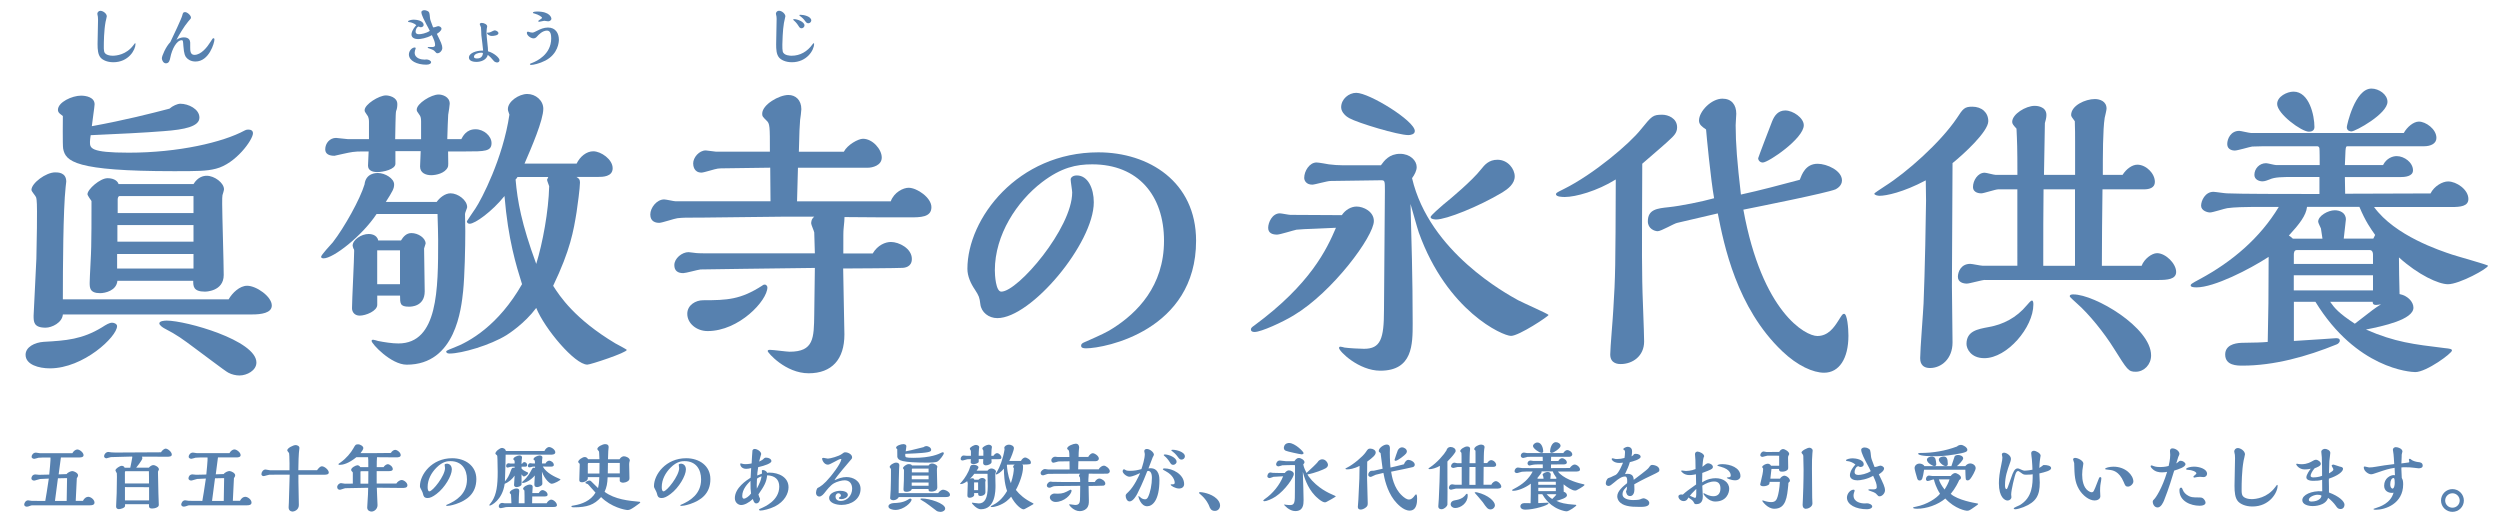 <?xml version="1.0" encoding="utf-8"?>
<!-- Generator: Adobe Illustrator 27.2.0, SVG Export Plug-In . SVG Version: 6.00 Build 0)  -->
<svg version="1.1" id="レイヤー_1" xmlns="http://www.w3.org/2000/svg" xmlns:xlink="http://www.w3.org/1999/xlink" x="0px"
	 y="0px" viewBox="0 0 523 111.1" style="enable-background:new 0 0 523 111.1;" xml:space="preserve">
<style type="text/css">
	.st0{fill:#5781AF;}
</style>
<g>
	<g>
		<path class="st0" d="M10.44,77.06c-2.32,0-5.09-0.77-5.09-2.84c0-1.61,1.87-2.58,3.8-2.71c4.71-0.26,8.06-0.52,12.18-3.03
			c0.9-0.58,1.55-0.97,2.13-0.97c0.52,0,1.03,0.32,1.03,0.71C24.5,70.42,17.47,77.06,10.44,77.06z M47.83,62.62
			c0.77-1.35,2.32-2.84,3.87-2.84c1.93,0,5.16,2.26,5.16,4.13c0,1.61-2.32,1.87-4.06,1.87H13.15c-0.13,1.74-2.32,2.77-3.61,2.77
			c-2.51,0-2.51-1.23-2.51-2.51c0-0.52,0.52-10.06,0.58-11.93c0.13-6.51,0.13-7.22,0.13-9.93c0-0.58,0-2.39-0.19-2.9
			c-0.06-0.26-0.97-1.23-0.97-1.55c0-1.42,3.03-3.67,4.96-3.67c0.58,0,2.32,0,2.32,1.93c0,0.13-0.13,1.03-0.13,1.16
			c-0.52,4.77-0.58,16.96-0.58,23.47H47.83z M18.82,29.68c0,1.29,0,2.26,8.12,2.26c10.44,0,19.73-2.19,24.24-4.64
			c0.13-0.06,0.32-0.19,0.77-0.19c0.52,0,0.97,0.19,0.97,0.77c0,1.35-3.61,6.38-7.74,7.41c-2,0.52-4,0.52-8.83,0.52
			c-20.76,0-22.63-2.06-23.14-4.71c-0.13-0.71-0.06-6.64-0.06-6.83c-0.06-0.06-0.52-0.39-0.58-0.45c-0.32-0.26-0.45-0.52-0.45-0.84
			c0-1.61,2.97-2.97,4.83-2.97c1.03,0,2.84,0.32,2.84,1.81c0,0.45-0.52,3.87-0.58,4.58c7.03-1.29,12.31-2.64,16.25-3.67
			c0.64-0.58,1.68-1.03,2.26-1.03c1.68,0,4,1.1,4,2.9c0,1.81-2.9,2.51-7.54,2.84c-3.93,0.32-9.35,0.58-15.21,0.84
			C18.89,28.9,18.82,29.29,18.82,29.68z M40.48,38.51c0.9-1.48,2.06-1.74,2.77-1.74c1.61,0,3.61,1.48,3.61,2.84
			c0,0.19-0.26,1.03-0.32,1.22c-0.06,0.39-0.06,0.71-0.06,1.87c0,2.13,0.32,12.44,0.32,14.83c0,3.48-3.87,3.48-3.93,3.48
			c-2.45,0-2.45-1.16-2.45-2.26H24.56c-0.19,2.06-2.58,2.58-3.61,2.58c-2.19,0-2.19-1.16-2.19-2.19c0-1.03,0.32-6.25,0.32-7.48
			c0.06-2.58,0.06-5.16,0.06-8.06v-1.55c-0.13-0.19-0.84-1.16-0.84-1.42c0-1.03,2.64-3.35,4.19-3.35c0.97,0,2,0.32,2.32,1.22H40.48z
			 M40.48,56.17v-3.03H24.5v3.03H40.48z M40.48,50.56v-3.48H24.56v3.48H40.48z M40.48,44.57v-3.55H25.01
			c-0.32,0-0.39,0.52-0.39,0.71v2.84H40.48z M34.36,68.68c-0.26-0.13-1.03-0.64-1.03-1.03c0-0.52,1.16-0.58,1.55-0.58
			c4,0,18.76,4.13,18.76,8.77c0,1.68-2,2.71-3.55,2.71c-0.71,0-1.61-0.19-2.32-0.58c-0.58-0.26-5.87-4.32-6.96-5.09
			C38.1,70.87,37.2,70.16,34.36,68.68z"/>
		<path class="st0" d="M91.35,42.25c0.58-0.84,1.74-1.81,2.9-1.81c1.55,0,3.48,1.42,3.48,2.9c0,0.19-0.45,1.16-0.45,1.42
			c0,0.13,0.06,3.03,0.06,3.61c0,3.35-0.13,9.35-0.45,12.51c-0.39,3.61-1.55,15.41-11.8,15.41c-3.29,0-7.35-4.38-7.35-4.96
			c0-0.13,0.06-0.26,0.32-0.26c0.13,0,0.84,0.19,1.03,0.26c1.29,0.26,2.97,0.52,4.25,0.52c8.32,0,8.32-11.41,8.32-21.6
			c0-1.23-0.06-3.22-0.13-5.48H78.78c-3.03,4.58-9.03,9.28-11.09,9.28c-0.39,0-0.52-0.19-0.52-0.32c0-0.39,2.06-2.58,2.45-3.03
			c2.45-3.16,5.74-9.09,6.64-12.12c0.26-2.39,2.45-2.39,2.77-2.39c1.55,0,3.42,1.16,3.42,2.39c0,0.9-0.32,1.42-1.74,3.67H91.35z
			 M96.51,29.1c0.32-0.58,1.03-2.06,2.97-2.06c1.74,0,3.35,1.42,3.35,2.9c0,1.74-1.48,1.74-5.35,1.74h-3.74
			c0.06,2.71,0.06,3.03-0.06,3.29c-0.58,1.29-2.45,1.68-3.48,1.68c-1.1,0-2.32-0.45-2.32-1.81c0-0.45,0.13-2.71,0.13-3.22h-5.29
			v2.64c0,1.16-2.51,1.74-3.8,1.74c-0.97,0-1.93-0.32-1.93-1.35c0-0.45,0.13-2.51,0.13-2.97h-1.16c-1.93,0-2.45,0.13-4.25,0.52
			c-0.19,0.06-1.68,0.39-1.74,0.39c-1.03,0-1.93-0.32-1.93-1.35c0-1.29,0.97-2.39,2.26-2.39c0.32,0,2.13,0.26,2.51,0.26h4.38v-3.55
			c0-0.32,0-1.03-0.39-1.48c-0.45-0.64-0.52-0.77-0.52-1.03c0-1.23,3.03-3.09,4.45-3.09c0.58,0,2.39,0.32,2.39,1.81
			c0,0.52-0.06,1.03-0.26,1.48c-0.13,0.52-0.13,3.93-0.19,5.87h5.42v-3.74c0-0.77-0.13-1.1-0.39-1.42
			c-0.45-0.64-0.52-0.71-0.52-1.03c0-1.29,3.03-3.16,4.58-3.16c0.77,0,2.32,0.45,2.32,1.93c0,0.32-0.19,1.55-0.32,2.32
			c0,0.19-0.19,3.8-0.19,5.09H96.51z M83.88,50.31c0.52-0.84,1.16-1.55,2.19-1.55c1.42,0,2.97,1.03,2.97,2.19l-0.32,1.03
			c0,1.29,0.13,7.54,0.13,8.96c0,3.22-2.9,3.22-3.29,3.22c-1.87,0-1.87-0.65-1.87-2.32h-4.77v1.93c0,1.29-2.39,2.26-3.67,2.26
			c-1.03,0-1.61-0.71-1.61-1.55c0-1.68,0.45-10.12,0.45-11.99c0-0.13,0-0.32-0.13-0.45c-0.06-0.13-0.19-0.52-0.19-0.64
			c0-1.23,1.81-2.45,3.35-2.45c0.32,0,1.74,0.06,2,1.35H83.88z M83.68,59.46v-7.09h-4.77v7.09H83.68z M120.62,37.03
			c0.52,0.32,0.71,0.52,0.71,1.16c0,1.16-0.52,4.9-0.71,6.19c-0.64,3.93-1.29,7.87-4.9,15.41c1.35,2.13,4.51,6.96,13.02,12.05
			c0.39,0.19,2.39,1.29,2.39,1.35c0,0.58-7.61,3.09-8.25,3.09c-2.64,0-8.96-7.54-10.7-11.86c-2.45,3.29-5.8,5.42-6.19,5.67
			c-3.42,2.13-9.41,3.87-11.93,3.87c-0.32,0-0.71-0.06-0.71-0.45c0-0.19,1.1-0.58,1.42-0.71c3.48-1.29,9.54-4.77,14.44-13.35
			c-1.23-3.93-2.9-9.28-3.67-18.44c-2.64,3.29-6.19,5.8-7.29,5.8c-0.39,0-0.58-0.26-0.58-0.52c0-0.06,1.55-2.32,1.81-2.71
			c1.22-1.81,5.74-10.44,7.09-19.6c-0.19-0.58-0.32-0.84-0.32-1.16c0-1.61,2.32-3.16,4.06-3.16s3.35,1.35,3.35,3.09
			c0,2.39-2.45,8.06-3.93,11.48h10.9c0.71-1.48,2.06-2.58,3.48-2.58c1.61,0,4.06,1.68,4.06,3.55c0,1.81-2.19,1.81-2.97,1.81H120.62z
			 M108.25,37.03c-0.06,0.19-0.32,0.45-0.39,0.52c0.39,4.51,1.22,9.22,4.32,17.66c1.35-4.38,2.58-11.02,2.71-16.25
			c0-0.06-0.45-1.16-0.45-1.35c0-0.06,0.26-0.52,0.26-0.58H108.25z"/>
		<path class="st0" d="M182.58,53.01c1.03-1.74,2.64-2.39,3.8-2.39c1.68,0,4.38,1.35,4.38,3.55c0,1.68-1.48,1.87-2.06,1.87
			c-0.58,0.06-10.83,0.13-12.31,0.13c0,2.19,0.26,11.8,0.26,13.8c0,5.22-2.64,8.12-7.48,8.12c-4.84,0-8.57-4.32-8.57-4.64
			c0-0.26,0.26-0.26,0.52-0.26c0.64,0,3.48,0.39,4.06,0.39c5.09,0,5.09-2.84,5.16-7.8l0.13-9.73l-14.96,0.19
			c-1.29,0-8.64,0.13-8.96,0.13c-0.58,0.06-3.09,0.77-3.61,0.77c-1.1,0-1.87-0.45-1.87-1.68c0-1.42,1.61-2.71,2.97-2.71
			c0.26,0,1.42,0.19,1.61,0.19c0.45,0.06,2.45,0.06,3.03,0.06h21.79c0-0.45-0.13-4.32-0.13-4.38c-0.06-0.32-0.64-1.61-0.64-1.87
			s0-0.9,0.64-1.42h-6.64c-2.64,0-14.31,0.19-16.7,0.19c-3.61,0-4.06,0-5.29,0.13c-0.58,0.06-3.22,0.97-3.8,0.97
			c-0.65,0-1.87-0.19-1.87-1.74c0-1.42,1.35-3.16,2.9-3.16c0.39,0,2.06,0.39,2.39,0.39h19.86c0-1.1-0.06-6-0.06-7.03
			c-1.48,0-8.19,0.13-9.54,0.13c-0.45,0-0.97,0-1.42,0.06c-0.58,0.06-2.9,0.84-3.42,0.84c-1.61,0-1.74-1.48-1.74-1.93
			c0-1.22,1.23-2.71,2.64-2.71c0.32,0,1.81,0.26,2.13,0.26h11.28c0-5.35,0-5.87-0.71-6.51c-0.84-0.84-0.9-0.9-0.9-1.42
			c0-1.93,3.55-3.93,5.48-3.93c1.48,0,2.71,1.03,2.71,2.97c0,0.32-0.19,1.93-0.26,2.26c-0.13,1.55-0.13,2.06-0.26,6.64h9.41
			c0.77-1.48,3.03-2.71,4-2.71c2,0,3.93,2.19,3.93,3.93c0,1.68-2,2.13-2.9,2.13h-14.63l-0.19,7.03h19.6
			c0.71-1.93,2.64-2.84,3.74-2.84c1.74,0,4.77,2.06,4.77,4.06c0,2.13-2.32,2.13-4.45,2.13c-4.51,0-9.22,0-13.73-0.06
			c0,0.71-0.06,0.9-0.19,2.45c-0.06,0.64-0.06,1.1-0.06,5.16H182.58z M160.02,59.53c0.19,0,0.52,0.26,0.52,0.58
			c0,2.77-5.93,9.15-12.51,9.15c-2.32,0-4.25-1.61-4.25-3.61c0-1.87,1.81-2.84,3.29-2.84c5.09,0,7.87-0.13,12.44-3.09
			C159.63,59.59,159.82,59.53,160.02,59.53z"/>
		<path class="st0" d="M202.38,56.24c0-10.51,10.51-24.37,27.4-24.37c10.51,0,20.44,6.12,20.44,18.5c0,18.76-19.08,22.5-23.02,22.5
			c-0.97,0-1.03-0.32-1.03-0.58c0-0.52,0.77-0.71,1.16-0.9c2.9-1.29,4.19-1.87,5.48-2.71c5.09-3.22,10.7-8.83,10.7-18.31
			c0-9.48-5.42-15.99-15.02-15.99c-3.35,0-6.45,0.65-10.51,3.74c-5.22,4-9.86,10.96-9.86,18.44c0,0.97,0.19,4.45,1.35,4.45
			c3.48,0,14.83-13.28,14.83-20.76c0-0.39-0.32-2.26-0.32-2.71c0-0.39,0.45-0.84,1.29-0.84c2.32,0,3.55,2.71,3.55,5.61
			c0,8.57-13.09,24.24-20.18,24.24c-1.81,0-3.35-1.22-3.55-2.9c-0.19-1.48-0.26-1.68-1.16-3.09
			C203.09,59.33,202.38,57.79,202.38,56.24z"/>
		<path class="st0" d="M274.78,47.86c-0.58,0-3.22,0.13-3.55,0.19c-0.64,0.13-3.48,1.03-4.06,1.03c-0.9,0-1.87-0.26-1.87-1.42
			c0-1.1,0.84-3.03,2.45-3.03c0.32,0,1.87,0.32,2.19,0.32c0.06,0,9.8,0.06,10.77,0.06c0.77-1.16,2-1.8,3.09-1.8
			c1.42,0,3.61,1.03,3.61,3.03c0,3.16-8.57,14.83-16.76,19.73c-2.32,1.42-6.83,3.48-8.19,3.48c-0.13,0-0.77,0-0.77-0.52
			c0-0.26,0.13-0.45,0.71-0.84c11.73-8.64,15.15-15.92,17.08-20.44L274.78,47.86z M278.32,37.86c-0.65,0-3.29,0.77-3.8,0.77
			c-1.23,0-1.68-0.84-1.68-1.42c0-1.42,1.1-3.22,2.58-3.22c0.45,0,2.19,0.32,2.58,0.39c0.97,0.13,2,0.19,2.77,0.19h8.12
			c0.71-0.97,1.74-2.39,4-2.39c2.13,0,3.48,1.42,3.48,2.77c0,0.77-0.45,1.61-0.97,2.32c3.61,15.47,19.86,24.24,22.18,25.53
			c0.97,0.52,6.38,2.9,6.38,3.09c0,0.26-6.19,4.38-7.86,4.38c-1.74,0-13.35-5.16-19.28-21.6c-0.32-0.9-1.48-5.16-1.74-6
			c0.19,7.16,0.45,15.41,0.45,24.95c0,4.45,0,9.93-6.77,9.93c-4.51,0-8.64-4.06-8.64-4.77c0-0.13,0.13-0.26,0.26-0.26
			c0.26,0,0.64,0.13,0.9,0.19c0.9,0.13,3.22,0.26,4.06,0.26c3.48,0,4.19-2.06,4.19-8.12c0-3.93,0.19-21.4,0.19-24.95
			c0-2,0-2.19-0.77-2.19L278.32,37.86z M294.63,28.26c-2.13,0-10.51-2.51-12.38-3.55c-0.52-0.26-1.68-1.16-1.68-2.26
			c0-1.74,1.61-3.03,3.16-3.03c2.71,0,12.25,5.87,12.25,7.99C295.99,28.13,295.02,28.26,294.63,28.26z M313.27,33.42
			c2.19,0,3.61,1.93,3.61,3.48c0,1.55-1.42,2.64-2.58,3.35c-4.96,2.97-11.73,5.67-13.86,5.67c-0.26,0-1.16-0.06-1.16-0.52
			c0-0.32,2.13-2.13,2.64-2.58c1.61-1.29,6.06-5.03,7.93-7.41C310.56,34.51,311.46,33.42,313.27,33.42z"/>
		<path class="st0" d="M343.31,27.03c2.26-2.77,2.45-3.03,4.45-3.03c1.16,0,3.09,0.71,3.09,2.64c0,1.16-0.71,1.8-1.55,2.58
			c-0.26,0.32-3.8,3.35-5.74,5.03c0,7.93-0.13,18.5,0,24.63c0,1.81,0.39,10.57,0.39,12.57c0,3.03-2.39,4.71-4.9,4.71
			c-0.39,0-2.19,0-2.19-2c0-1.35,0.58-7.87,0.64-9.35c0.45-7.16,0.45-8.77,0.52-27.27c-3.93,2.45-8.45,3.67-10.64,3.67
			c-0.39,0-1.87,0-1.87-0.58c0-0.26,0.39-0.45,0.64-0.58l1.03-0.52C333.38,36.45,340.93,30.06,343.31,27.03z M350.85,46.63
			c-0.64,0.13-3.35,1.74-4.06,1.74c-0.64,0-2.06-0.52-2.06-2.06c0-2.51,1.93-2.71,4.38-2.97c2.51-0.26,6.96-1.16,9.48-1.87
			c-0.71-3.93-1.61-13.41-1.68-14.38c-0.84-0.58-1.48-1.03-1.48-1.87c0-1.93,2.58-4.58,4.9-4.58c1.93,0,2.9,1.29,2.9,3.16
			c0,0.26-0.13,2-0.13,2.39c0,3.87,0.32,7.8,1.1,14.51c4.13-0.9,8.19-2,12.31-3.09c0.45-1.16,1.22-3.35,3.74-3.35
			c1.93,0,5.09,1.42,5.09,3.48c0,1.16-1.1,1.74-1.35,1.87c-1.87,0.77-15.79,3.55-19.28,4.25c3.93,21.53,13.02,26.43,15.47,26.43
			c2.26,0,3.48-1.74,4.45-3.29c0.77-1.22,0.84-1.35,1.16-1.35c0.64,0,0.9,2.97,0.9,4.58c0,4.77-1.93,7.74-5.09,7.74
			c-2.26,0-5.54-1.42-8.77-4.51c-9.54-9.09-12.18-22.24-13.47-28.82L350.85,46.63z M368.78,34c-0.58,0-0.97-0.45-0.97-0.9
			c0-0.13,2.71-7.22,2.9-7.67c0.52-1.35,1.35-2.32,2.77-2.32c1.61,0,3.87,1.55,3.87,3.09C377.35,28.97,369.94,34,368.78,34z"/>
		<path class="st0" d="M393.21,40.96c-0.32,0-1.1-0.13-1.1-0.45c0-0.13,1.22-0.9,2.19-1.55c4.51-2.84,11.6-9.09,15.08-14.25
			c1.29-2,1.61-2.39,3.22-2.39c2,0,3.35,1.23,3.35,3.03c0,2.19-5.22,6.96-7.48,8.77c0,4.13-0.13,22.05-0.13,25.72
			c0,1.87,0.13,10.12,0.13,11.8c0,3.48-2.39,5.35-4.71,5.35c-2,0-2.06-1.55-2.06-2.06c0-1.8,0.65-9.86,0.71-11.48
			c0.26-5.87,0.52-19.4,0.52-21.47c0-0.64-0.06-3.61-0.06-4.25C398.12,40.25,394.57,40.96,393.21,40.96z M415.26,58.56
			c-0.64,0-3.22,0.77-3.8,0.77c-0.71,0-1.87-0.26-1.87-1.42c0-1.03,0.64-2.71,2.58-2.71c0.39,0,2.19,0.39,2.58,0.39h7.28V39.61h-4
			c-0.58,0-3.03,0.84-3.54,0.84c-0.32,0-1.74-0.06-1.74-1.35c0-1.29,0.97-2.97,2.45-2.97c0.32,0,1.93,0.45,2.26,0.45h4.58
			c0-5.74-0.06-6.9-0.19-9.67c-0.71-0.77-0.9-1.03-0.9-1.42c0-1.61,2.84-3.35,4.71-3.35c0.19,0,2.45,0,2.45,1.93
			c0,0.58-0.19,1.23-0.32,1.68c0,1.74-0.19,9.28-0.19,10.83h6.51v-7.09c0-1.1,0-2.64-0.06-4.13c-0.58-0.77-0.77-1.03-0.77-1.29
			c0-2,2.97-3.35,4.96-3.35c1.03,0,2.45,0.45,2.45,2c0,0.32-0.32,1.61-0.39,1.93c-0.39,2.45-0.39,7.93-0.39,11.93h4.13
			c0.77-1.22,2-2.13,3.09-2.13c1.81,0,3.67,1.81,3.67,3.61c0,1.23-1.16,1.55-2.26,1.55h-8.7c-0.06,3.87-0.13,11.99-0.13,15.99h8.32
			c0.52-1.42,2.13-2.64,3.22-2.64c1.81,0,4,2.19,4,3.93c0,1.55-1.87,1.68-3.67,1.68H415.26z M416.04,68.42
			c2.97-0.52,5.8-1.93,7.99-4.58c0.32-0.39,0.84-0.97,1.03-0.97c0.32,0,0.32,0.58,0.32,0.84c0,4.77-5.48,11.22-10.25,11.22
			c-2.84,0-3.74-2-3.74-2.97C411.4,69.26,413.65,68.87,416.04,68.42z M434.09,39.61h-6.58c-0.06,4-0.06,10.44-0.06,13.99v2h6.64
			V39.61z M446.79,77.77c-1.55,0-1.74-0.39-4.58-4.9c-2-3.22-5.22-7.22-7.74-9.41c-0.32-0.32-1.48-1.29-1.48-1.48
			c0-0.39,0.52-0.39,0.77-0.39c4.45,0,16.25,6.9,16.25,12.76C450.01,76.29,448.53,77.77,446.79,77.77z"/>
		<path class="st0" d="M496.63,43.28c4.38,6.06,13.86,9.15,16.38,9.99c1.16,0.39,7.48,2.13,7.48,2.32c0,0.58-6,3.87-8.38,3.87
			c-1.93,0-6.19-1.93-10.25-5.61c0,1.93,0.06,5.09,0.13,7.67c1.68,0.32,2.9,1.61,2.9,2.84c0,2.51-6.38,3.87-9.93,4.58
			c6.06,2.64,9.99,3.09,16.38,3.87c1.23,0.13,1.61,0.19,1.61,0.52c0,0.58-5.35,4.51-7.67,4.51c-1.03,0-12.31-0.71-20.89-14.7h-4.51
			v8.19l6.06-0.39c0.39,0,2.32-0.19,2.71-0.19c0.32,0,0.84,0,0.84,0.52c0,0.39-0.45,0.71-0.64,0.77
			c-6.32,2.58-13.15,4.45-19.73,4.45c-1.1,0-3.61,0-3.61-2.32c0-1.87,1.81-2.39,3.42-2.45c3.16-0.06,4-0.06,5.48-0.19
			c0.13-5.87,0.19-9.73,0.19-17.79c-4.06,2.64-11.41,6.38-15.08,6.38c-0.26,0-1.23,0-1.23-0.39c0-0.26,0.13-0.39,1.93-1.35
			c6.71-3.61,12.57-8.57,16.5-15.09h-5.42c-1.42,0-4,0.06-5.35,0.26c-0.52,0.06-3.03,0.9-3.61,0.9c-0.58,0-1.87-0.39-1.87-1.42
			c0-1.03,0.84-2.9,2.58-2.9c0.39,0,2.38,0.32,2.84,0.32c2.97,0.13,12.06,0.13,15.79,0.13h3.55v-3.55h-5.61
			c-2.06,0-3.74,0-4.84,0.52c-0.45,0.19-1.03,0.39-1.48,0.39c-0.71,0-1.68-0.39-1.68-1.35c0-1.29,1.03-2.45,2.45-2.45
			c0.32,0,1.74,0.39,2.06,0.39h9.15v-0.32c0-0.45,0-2.9-0.06-3.22c-0.06-0.32-0.32-0.39-0.45-0.39h-9.48c-1.1,0-3.29,0-4.13,0.06
			c-0.52,0.06-3.03,0.84-3.67,0.84c-0.32,0-1.55-0.13-1.55-1.35c0-1.16,0.77-2.77,2.51-2.77c0.32,0,2.13,0.45,2.51,0.45h31.91
			c0.71-1.29,2.06-2.39,3.16-2.39c1.42,0,3.67,1.55,3.67,3.42c0,1.16-1.16,1.74-2.58,1.74h-16.05c-0.26,0-0.32,0.13-0.39,0.9
			c-0.06,1.22-0.13,2.58-0.13,3.03h7.99c0.71-1.42,2-1.87,2.84-1.87c1.61,0,3.42,1.35,3.42,2.97c0,1.29-1.68,1.42-2.71,1.42h-11.54
			l0.06,3.48l17.86-0.06c0.77-1.55,2.51-2.51,3.67-2.51c1.74,0,4.25,1.68,4.25,3.67c0,1.55-1.74,1.68-3.48,1.68H496.63z
			 M483.02,27.55c-1.55,0-6.64-3.74-6.64-5.8c0-1.55,2.06-2.58,3.42-2.58c3.29,0,4.38,4.96,4.38,7.41
			C484.18,27.36,483.54,27.55,483.02,27.55z M496.88,49.15c-0.9-1.29-2-2.77-3.29-5.87h-10.96c-0.19,1.8-1.61,3.61-3.8,6
			c0.32,0.19,0.58,0.39,0.84,0.65h6.19c0-0.06-0.32-2.06-0.32-2.13c-0.06-0.19-0.58-1.16-0.58-1.42c0-1.23,2.06-2.39,3.48-2.39
			c0.97,0,2.32,0.45,2.32,1.93c0,0.26-0.45,3.8-0.45,4h6.19L496.88,49.15z M496.43,55.21v-2c0-0.45-0.19-0.9-0.71-0.9h-15.21
			c-0.58,0-0.64,0.58-0.64,0.97v1.93H496.43z M496.43,60.75v-3.16h-16.57v3.16H496.43z M487.47,63.14c0.9,1.29,1.8,2.39,5.16,4.58
			c3.74-2.9,4.13-3.22,5.48-4.06c-0.45,0.06-0.77,0.13-1.03,0.13c-0.71,0-0.71-0.39-0.71-0.65H487.47z M491.92,27.49
			c-0.06,0-0.97,0-0.97-0.9c0-0.32,1.68-8.06,5.16-8.06c1.55,0,3.35,1.22,3.35,2.77C499.46,23.81,492.76,27.49,491.92,27.49z"/>
	</g>
</g>
<g>
	<g>
		<path class="st0" d="M17.35,104.77c0.29-0.57,0.73-0.84,1.1-0.84c0.56,0,1.32,0.6,1.32,1.21c0,0.53-0.59,0.57-0.99,0.57H6.71
			c-0.12,0-0.33,0.08-0.42,0.11C5.98,105.95,5.77,106,5.6,106c-0.25,0-0.54-0.17-0.54-0.43c0-0.34,0.31-0.9,0.82-0.9
			c0.11,0,0.65,0.11,0.77,0.11c0.4,0.02,2.37,0.02,2.82,0.02c0.23-1.3,0.34-2,0.74-4.68l-1.83,0.09c-0.19,0.02-1.04,0.33-1.24,0.33
			c-0.11,0-0.57-0.06-0.57-0.47c0-0.34,0.25-0.82,0.84-0.82c0.11,0,0.65,0.08,0.77,0.08l2.12-0.05c0.03-0.36,0.34-3.21,0.25-3.57
			H9.7c-0.23,0-1.19,0-1.64,0.05c-0.12,0.02-0.74,0.23-0.88,0.23c-0.2,0-0.57-0.12-0.57-0.43c0-0.4,0.36-0.87,0.9-0.87
			c0.12,0,0.7,0.12,0.84,0.12h6.79c0.25-0.48,0.7-0.78,1.04-0.78c0.48,0,1.3,0.64,1.3,1.19c0,0.48-0.65,0.48-0.9,0.48h-3.84
			c-0.06,0.51-0.4,2.98-0.47,3.54l1.67-0.06c0.2-0.34,0.87-0.63,1.18-0.63c0.39,0,1.21,0.42,1.21,0.88c0,0.23-0.17,0.48-0.26,0.61
			c-0.05,0.73-0.19,3.83-0.23,4.74H17.35z M12.12,100.06c-0.23,1.71-0.33,2.5-0.62,4.73c0.19,0.02,1.63,0,2.45,0
			c0.05-2.6,0.08-4.7,0.08-4.77L12.12,100.06z"/>
		<path class="st0" d="M31.14,97.84c0.29-0.36,0.68-0.54,0.93-0.54c0.46,0,1.18,0.45,1.18,0.9c0,0.06-0.11,0.26-0.17,0.39
			c-0.03,0.06-0.03,0.09-0.03,0.2c0,0.36,0.08,3.71,0.09,4.43c0.02,0.37,0.08,2,0.08,2.33c0,0.23,0,0.45-0.56,0.68
			c-0.23,0.09-0.53,0.15-0.81,0.15c-0.71,0-0.7-0.31-0.68-0.9h-5.01v0.36c0,0.42-0.95,0.67-1.27,0.67c-0.09,0-0.6,0-0.6-0.57
			c0-0.45,0.11-2.39,0.12-2.79c0.03-1.1,0.05-2.28,0.05-3.39c0-0.26,0-0.62-0.02-0.74c-0.02-0.09-0.29-0.51-0.29-0.62
			c0-0.36,0.93-0.95,1.3-0.95c0.28,0,0.53,0.12,0.62,0.4h1.18c0.05-0.22,0.42-2.01,0.42-2.15c0-0.06,0-0.14-0.02-0.19l-4.46,0.12
			c-0.15,0-0.77,0.25-0.91,0.25c-0.25,0-0.51-0.17-0.51-0.45c0-0.37,0.39-0.88,0.9-0.88c0.11,0,0.59,0.08,0.68,0.09
			c0.26,0.03,0.99,0.03,1.32,0.03c2.99,0,6-0.02,9.01-0.05c0.22-0.42,0.73-0.77,0.96-0.77c0.48,0,1.3,0.71,1.3,1.24
			c0,0.46-0.56,0.46-1.09,0.46c-0.82,0-4.43-0.02-5.16-0.02c0.08,0.16,0.09,0.29,0.09,0.34c0,0.39-1.22,1.88-1.29,1.97H31.14z
			 M31.17,99.91c0-0.22-0.02-1.15-0.02-1.33h-4.88c-0.12,0-0.14,0.14-0.14,0.22v2.34h5.04V99.91z M31.19,101.92l-5.05-0.02v2.78
			h5.05V101.92z"/>
		<path class="st0" d="M50.2,104.77c0.29-0.57,0.73-0.84,1.1-0.84c0.56,0,1.32,0.6,1.32,1.21c0,0.53-0.59,0.57-0.99,0.57H39.57
			c-0.12,0-0.33,0.08-0.42,0.11c-0.31,0.12-0.53,0.17-0.7,0.17c-0.25,0-0.54-0.17-0.54-0.43c0-0.34,0.31-0.9,0.82-0.9
			c0.11,0,0.65,0.11,0.78,0.11c0.4,0.02,2.37,0.02,2.82,0.02c0.23-1.3,0.34-2,0.74-4.68l-1.83,0.09c-0.19,0.02-1.04,0.33-1.24,0.33
			c-0.11,0-0.57-0.06-0.57-0.47c0-0.34,0.25-0.82,0.84-0.82c0.11,0,0.65,0.08,0.77,0.08l2.12-0.05c0.03-0.36,0.34-3.21,0.25-3.57
			h-0.85c-0.23,0-1.19,0-1.64,0.05c-0.12,0.02-0.74,0.23-0.88,0.23c-0.2,0-0.57-0.12-0.57-0.43c0-0.4,0.36-0.87,0.9-0.87
			c0.12,0,0.7,0.12,0.84,0.12h6.79c0.25-0.48,0.7-0.78,1.04-0.78c0.48,0,1.3,0.64,1.3,1.19c0,0.48-0.65,0.48-0.9,0.48h-3.84
			c-0.06,0.51-0.4,2.98-0.46,3.54l1.67-0.06c0.2-0.34,0.87-0.63,1.18-0.63c0.39,0,1.21,0.42,1.21,0.88c0,0.23-0.17,0.48-0.26,0.61
			c-0.05,0.73-0.19,3.83-0.23,4.74H50.2z M44.98,100.06c-0.23,1.71-0.33,2.5-0.62,4.73c0.19,0.02,1.63,0,2.45,0
			c0.05-2.6,0.08-4.7,0.08-4.77L44.98,100.06z"/>
		<path class="st0" d="M66.31,98.39c0.28-0.37,0.62-0.84,1.04-0.84c0.54,0,1.43,0.76,1.43,1.3c0,0.43-0.57,0.46-0.88,0.46h-5.47
			v1.44c0,0.71,0.09,4.14,0.09,4.91c0,1.05-1.02,1.36-1.29,1.36c-0.06,0-0.85,0-0.85-0.87c0-0.14,0.05-0.84,0.05-0.99
			c0.05-1.29,0.14-4.45,0.17-5.86h-2.56l-1.72,0.02c-0.17,0-0.96,0.28-1.15,0.28c-0.14,0-0.48-0.05-0.48-0.43
			c0-0.42,0.37-0.95,0.85-0.95c0.14,0,0.81,0.16,0.96,0.16h4.06c0.03-0.64,0-2.2-0.03-2.93c-0.03-0.57-0.03-0.65-0.14-0.77
			c-0.26-0.33-0.29-0.36-0.29-0.5c0-0.43,1.24-1.07,1.75-1.07c0.26,0,0.79,0.16,0.79,0.6c0,0.14-0.09,0.88-0.11,1.05
			c-0.02,0.19-0.12,2-0.12,3.61H66.31z"/>
		<path class="st0" d="M78.9,103.83c0,0.29,0.08,1.58,0.08,1.84c0,0.81-0.68,1.35-1.26,1.35c-0.33,0-0.9-0.2-0.9-0.85
			c0-0.19,0.06-1.18,0.08-1.4c0.06-0.91,0.11-1.6,0.12-2.73c-0.68,0.02-4.51,0.08-4.76,0.09c-0.19,0.01-0.99,0.33-1.16,0.33
			c-0.34,0-0.56-0.23-0.56-0.57c0-0.42,0.42-0.82,0.81-0.82c0.14,0,0.71,0.12,0.82,0.12c0.26,0,1.41-0.02,1.64-0.02V98.9
			c0-0.11-0.02-0.12-0.23-0.33c-0.09-0.08-0.12-0.19-0.12-0.28c0-0.45,0.98-0.96,1.32-0.96c0.17,0,0.48,0.14,0.6,0.4h1.67
			c0-1.46,0-1.63-0.05-2.08h-2.45c-1.66,1.35-2.85,1.6-3.46,1.6c-0.06,0-0.29,0-0.29-0.14c0-0.08,0.09-0.12,0.4-0.34
			c1.22-0.84,2.23-2.08,2.73-2.98c0.36-0.65,0.45-0.84,0.96-0.84c0.5,0,1.12,0.4,1.12,0.79c0,0.25-0.31,0.71-0.59,1.05h3.33
			c0.59,0,2.03-0.02,3.02-0.03c0.23-0.43,0.64-0.65,0.9-0.65c0.43,0,1.16,0.56,1.16,1.1c0,0.47-0.67,0.47-0.93,0.47
			c-0.64,0-3.46-0.03-4.03-0.03c-0.05,0.56-0.06,1.1-0.06,2.08h1.43c0.2-0.34,0.62-0.62,0.88-0.62c0.42,0,1.05,0.53,1.05,1.02
			c0,0.43-0.6,0.43-0.87,0.43h-2.5v2.6h4.11c0.28-0.46,0.79-0.74,1.1-0.74c0.45-0.02,1.22,0.54,1.22,1.09
			c0,0.57-0.62,0.57-1.13,0.57c-1.08,0-3.22-0.03-5.27-0.05L78.9,103.83z M75.63,98.57c-0.19,0-0.22,0.02-0.22,0.19v2.42h1.63
			c0-1.02,0-1.46,0.02-2.6H75.63z"/>
		<path class="st0" d="M95.39,105.44c-1.02,0.34-1.63,0.39-1.81,0.39c-0.06,0-0.25,0-0.25-0.12c0-0.05,0.06-0.08,0.08-0.09
			c0.08-0.05,0.48-0.2,0.57-0.25c1.3-0.64,3.71-1.94,3.71-5.07c0-2.12-1.09-3.83-3.46-3.83c-0.53,0-1.6,0.03-2.91,1.35
			c-1.1,1.1-1.86,2.51-1.86,4.06c0,0.5,0.08,0.91,0.37,0.91c0.68,0,3.27-3.25,3.27-4.87c0-0.09-0.09-0.59-0.09-0.7
			c0-0.17,0.37-0.22,0.47-0.22c0.48,0,1.04,0.33,1.04,1.22c0,1.26-1.44,3.8-3.21,5.12c-0.77,0.59-1.36,0.85-1.84,0.85
			c-0.77,0-0.88-0.43-0.98-0.87c-0.05-0.22-0.14-0.43-0.22-0.59c-0.37-0.7-0.42-0.78-0.42-1.04c0-2.42,2.48-5.83,6.73-5.83
			c2.71,0,5.07,1.55,5.07,4.37C99.64,103.28,97.64,104.68,95.39,105.44z"/>
		<path class="st0" d="M113.9,94.34c0.19-0.43,0.6-0.82,0.98-0.82c0.45,0,1.29,0.54,1.29,1.1c0,0.45-0.59,0.5-0.9,0.5h-9.49
			c-0.02,1.29-0.03,2.23-0.15,5.58c0.56-0.59,0.91-1.35,1.19-2.11c0.22-0.59,0.28-0.74,0.57-0.74c0.08,0,0.11,0,0.25,0.03l0.02-0.25
			h-0.51c-0.06,0-0.22,0-0.29,0.02c-0.09,0-0.54,0.17-0.65,0.17c-0.22,0-0.33-0.16-0.33-0.34c0-0.36,0.26-0.57,0.54-0.57
			c0.05,0,0.28,0.06,0.33,0.06h0.9c0-0.03,0.02-0.15,0.02-0.19c0-0.11,0-0.42-0.09-0.48c-0.17-0.14-0.19-0.16-0.19-0.26
			c0-0.4,0.93-0.76,1.26-0.76c0.26,0,0.56,0.09,0.56,0.42c0,0.03-0.05,0.42-0.06,0.45c-0.05,0.33-0.05,0.71-0.05,0.88h0.11
			c0.09-0.16,0.28-0.36,0.48-0.36c0.26,0,0.6,0.23,0.6,0.62c0,0.31-0.23,0.34-0.5,0.34h-0.68v0.39c0.22,0.28,0.71,0.57,1.04,0.7
			c0.23,0.09,0.33,0.12,0.33,0.25c0,0.29-0.64,0.71-0.87,0.71c-0.09,0-0.17-0.06-0.22-0.09c-0.05-0.05-0.25-0.29-0.29-0.36
			c0,0.25,0.02,1.47,0.02,1.74c0,0.45,0,0.48-0.16,0.62c-0.2,0.19-0.64,0.31-0.91,0.31c-0.16,0-0.51-0.06-0.51-0.45
			c0-0.28,0.11-1.64,0.12-1.95c-0.48,0.73-1.26,1.38-2.08,1.72c-0.48,3.41-2.84,4.54-3.08,4.54c-0.14,0-0.15-0.08-0.15-0.11
			c0-0.02,0.51-0.67,0.59-0.79c0.93-1.46,1.18-3.26,1.18-6.14c0-0.7-0.03-2.33-0.05-2.65c-0.02-0.68-0.03-0.76-0.14-0.85
			c-0.29-0.23-0.29-0.25-0.29-0.36c0-0.4,0.9-1.15,1.38-1.15c0.19,0,0.71,0.12,0.81,0.64H113.9z M114.35,105.28
			c0.26-0.48,0.7-0.76,0.95-0.76c0.5,0,1.21,0.64,1.21,1.15c0,0.36-0.39,0.39-0.74,0.39h-8.65c-0.53,0-1.05,0-1.3,0.03
			c-0.15,0.03-0.88,0.22-1.05,0.22c-0.16,0-0.43-0.09-0.43-0.39c0-0.34,0.28-0.71,0.73-0.71c0.08,0,0.46,0.08,0.56,0.08h1.36
			c-0.02-0.23-0.06-1.64-0.08-1.75c0-0.09-0.02-0.12-0.08-0.19c-0.19-0.19-0.2-0.2-0.2-0.28c0-0.4,0.88-0.88,1.4-0.88
			c0.45,0,0.6,0.17,0.6,0.54c0,0.05-0.03,0.28-0.03,0.34c-0.03,0.36-0.08,1.32-0.08,2.22h1.22v-0.37c0-0.29,0-2.2-0.03-2.29
			c-0.03-0.06-0.28-0.28-0.28-0.36c0-0.43,0.9-0.9,1.41-0.9c0.34,0,0.6,0.12,0.6,0.48c0,0.19-0.08,1.1-0.08,1.3h1.35
			c0.25-0.42,0.53-0.62,0.76-0.62c0.45,0,1.09,0.43,1.09,0.96c0,0.37-0.45,0.37-0.74,0.37h-2.47c-0.02,0.42-0.03,1.05-0.03,1.43
			H114.35z M114.13,96.94c0.16-0.36,0.53-0.57,0.78-0.57c0.36,0,0.95,0.4,0.95,0.88c0,0.34-0.37,0.37-0.62,0.37
			s-1.43-0.02-1.69-0.02c0.77,1.38,2.62,2.2,3.47,2.56c0.22,0.09,0.23,0.09,0.23,0.16c0,0.12-1.24,0.88-1.88,0.88
			c-0.29,0-1.4-0.84-2-2.54c0,0.34,0.09,2,0.09,2.37c0,0.28,0,0.39-0.23,0.56c-0.23,0.17-0.64,0.31-0.85,0.31
			c-0.59,0-0.59-0.39-0.59-0.63s0.09-1.52,0.09-1.81c-0.65,0.87-1.91,1.57-2.48,1.57c-0.06,0-0.19-0.02-0.19-0.11
			c0-0.06,0.11-0.19,0.14-0.2c0.31-0.28,1.05-0.91,1.71-2.17c0.33-0.62,0.37-0.7,0.62-0.7c0.06,0,0.11,0,0.25,0.03v-0.26h-0.48
			c-0.09,0-0.54,0.16-0.65,0.16c-0.05,0-0.36-0.02-0.36-0.29c0-0.23,0.12-0.59,0.53-0.59c0.05,0,0.36,0.06,0.42,0.06h0.53
			c-0.02-0.56-0.03-0.62-0.12-0.67s-0.19-0.11-0.19-0.23c0-0.39,0.9-0.78,1.27-0.78c0.23,0,0.59,0.08,0.59,0.43
			c0,0.08-0.05,0.31-0.06,0.5c-0.02,0.29-0.03,0.56-0.03,0.74H114.13z"/>
		<path class="st0" d="M127.12,99.81c-0.05,1.35-0.2,2.09-0.64,3.08c2.14,1.6,5.12,1.88,7.3,2.08c0.03,0,0.16,0.02,0.16,0.11
			c0,0.11-0.16,0.25-1.18,0.95c-0.64,0.43-1.04,0.67-1.43,0.67c-0.59,0-3.53-0.62-5.58-2.71c-1.44,1.63-2.93,2.14-5.71,2.14
			c-0.29,0-0.5-0.03-0.5-0.17s0.06-0.16,0.67-0.25c1.41-0.23,3.38-0.93,4.37-2.65c-0.28-0.26-1.47-1.69-1.61-1.78
			c-0.06-0.05-0.51-0.16-0.51-0.25c0-0.23,0.56-0.5,0.82-0.5c0.05,0,0.17,0,0.31,0.08c0.05,0.03,1.27,1.27,1.52,1.5
			c0.12-0.5,0.23-1.07,0.26-2.29h-2.4v0.28c0,0.43-0.68,0.79-1.16,0.79c-0.62,0-0.62-0.29-0.62-0.57c0-0.05,0.09-2.6,0.09-3.1
			c0-0.17,0-0.2-0.08-0.28c-0.15-0.14-0.25-0.22-0.25-0.29c0-0.42,0.9-1.04,1.38-1.04c0.29,0,0.56,0.17,0.68,0.45h2.39
			c-0.02-0.19-0.03-1.15-0.06-1.36c-0.02-0.22-0.02-0.25-0.09-0.34c-0.26-0.29-0.29-0.34-0.29-0.43c0-0.48,1.12-1.02,1.63-1.02
			c0.53,0,0.74,0.23,0.74,0.6c0,0.12-0.08,0.73-0.08,0.87c-0.02,0.43-0.03,0.95-0.06,1.69h2.42c0.23-0.43,0.65-0.62,0.91-0.62
			c0.45,0,1.24,0.34,1.24,0.88c0,0.06-0.08,0.29-0.09,0.34c-0.03,0.19-0.05,0.25-0.05,0.48c0,0.43,0.06,2.64,0.06,2.78
			c0,0.34,0,0.54-0.43,0.79c-0.29,0.17-0.67,0.26-0.9,0.26c-0.19,0-0.7-0.09-0.7-0.43v-0.71H127.12z M125.4,99.05
			c0-0.28,0.02-1.64,0.02-1.95v-0.26h-2.26c-0.12,0-0.19,0.09-0.19,0.2v2.02H125.4z M129.66,99.04v-2.2h-2.48
			c-0.02,0.54-0.03,1.58-0.03,2.2H129.66z"/>
		<path class="st0" d="M144.37,105.44c-1.02,0.34-1.63,0.39-1.81,0.39c-0.06,0-0.25,0-0.25-0.12c0-0.05,0.06-0.08,0.08-0.09
			c0.08-0.05,0.48-0.2,0.57-0.25c1.3-0.64,3.71-1.94,3.71-5.07c0-2.12-1.08-3.83-3.46-3.83c-0.53,0-1.6,0.03-2.91,1.35
			c-1.1,1.1-1.86,2.51-1.86,4.06c0,0.5,0.08,0.91,0.37,0.91c0.68,0,3.27-3.25,3.27-4.87c0-0.09-0.09-0.59-0.09-0.7
			c0-0.17,0.37-0.22,0.46-0.22c0.48,0,1.04,0.33,1.04,1.22c0,1.26-1.44,3.8-3.21,5.12c-0.78,0.59-1.36,0.85-1.85,0.85
			c-0.77,0-0.88-0.43-0.98-0.87c-0.05-0.22-0.14-0.43-0.22-0.59c-0.37-0.7-0.42-0.78-0.42-1.04c0-2.42,2.48-5.83,6.73-5.83
			c2.71,0,5.07,1.55,5.07,4.37C148.62,103.28,146.62,104.68,144.37,105.44z"/>
		<path class="st0" d="M160.94,98.87c1.98,0,4.02,0.95,4.02,3.07c0,1.3-0.84,2.98-2.84,4c-1.07,0.54-2.5,0.87-3.05,0.87
			c-0.28,0-0.28-0.2-0.28-0.22c0-0.08,0.22-0.17,0.42-0.25c0.71-0.31,3.81-1.6,3.81-4.54c0-1.52-0.92-2.29-2.53-2.37
			c-0.15,1.43-0.6,2.23-1.83,4c0.08,0.34,0.17,0.54,0.34,0.9c-0.03,0.67-0.43,0.99-0.79,0.99c-0.46,0-0.65-0.71-0.71-0.93
			c-0.87,0.81-1.78,1.26-2.45,1.26c-0.57,0-1.32-0.48-1.32-1.44c0-2.16,2.48-3.75,3.3-4.28c0.02-0.28,0.09-1.69,0.11-2.01
			c-0.34,0.09-0.71,0.16-1.02,0.16c-0.88,0-1.26-0.57-1.26-0.98c0-0.12,0.06-0.17,0.11-0.17c0.06,0,0.36,0.09,0.42,0.11
			c0.11,0.03,0.31,0.06,0.56,0.06c0.08,0,0.71-0.01,1.29-0.15c0.02-0.36,0.14-2.59,0.17-2.7c0.05-0.2,0.26-0.33,0.47-0.33
			c0.51,0,1.36,0.53,1.36,1.07c0,0.02-0.39,1.32-0.43,1.57c0.25-0.11,0.6-0.29,0.76-0.42c0.39-0.37,0.42-0.4,0.74-0.4
			c0.51,0,1.07,0.29,1.07,0.73c0,0.45-1.36,0.95-2.77,1.26c-0.19,1.22-0.19,1.36-0.2,1.75c0.6-0.26,0.81-0.33,0.99-0.4
			c0.02-0.08-0.02-0.51-0.02-0.61c0-0.09,0.09-0.14,0.2-0.14c0.16,0,0.71,0.08,0.91,0.59C160.61,98.88,160.86,98.87,160.94,98.87z
			 M157,100.59c-0.59,0.6-1.72,1.74-1.72,3.16c0,0.33,0.11,0.57,0.34,0.57c0.37,0,1.04-0.46,1.5-1.07
			C157.04,102.63,156.98,102.04,157,100.59z M158.36,100.14c-0.02,0.28-0.05,0.84-0.05,1.33c0,0.11,0.02,0.64,0.02,0.76
			c0.65-1.29,0.84-1.66,0.99-2.59C159.11,99.72,158.66,99.89,158.36,100.14z"/>
		<path class="st0" d="M177.08,99.8c1.41,0,2.95,0.81,2.95,2.48c0,2.11-1.91,3.35-3.97,3.35c-1.07,0-2.6-0.37-2.6-1.47
			c0-1.04,1.41-1.49,2.31-1.49c0.7,0,1.6,0.23,1.6,0.85c0,0.53-0.77,0.9-1.3,0.9c-0.19,0-0.57-0.02-0.57-0.22
			c0-0.09,0.06-0.14,0.11-0.17c0.28-0.17,0.31-0.19,0.31-0.36c0-0.26-0.25-0.48-0.53-0.48c-0.33,0-0.6,0.31-0.6,0.71
			c0,0.42,0.26,0.9,1.12,0.9c1.27,0,2.36-1.12,2.36-2.57c0-0.98-0.5-1.75-1.58-1.75c-0.59,0-1.63,0.28-2.22,0.62
			c-0.73,0.4-1.58,1.5-1.81,1.8c-0.33,0.42-0.76,0.98-1.27,0.98c-0.33,0-0.68-0.26-0.68-0.82c0-0.2,0.06-0.57,0.29-0.95
			c0.62-0.31,1.33-0.7,2.77-2.45c0.12-0.16,2.02-2.43,2.25-3.58c-0.03-0.05-0.11-0.06-0.17-0.06c-0.39,0-2.17,1.19-2.64,1.19
			c-0.87,0-1.23-1.04-1.23-1.24c0-0.14,0.14-0.19,0.29-0.19c0.12,0,0.76,0.16,0.92,0.16c0.5,0,2.29-0.5,2.87-0.93
			c0.45-0.33,0.51-0.39,0.79-0.39c0.54,0,1.41,0.42,1.41,1.04c0,0.26-0.09,0.37-0.54,0.85c-0.28,0.31-2.71,3.15-3.15,3.94
			C175.46,100.09,176.17,99.8,177.08,99.8z"/>
		<path class="st0" d="M187.3,106.68c-0.54,0-1.44-0.2-1.44-0.74c0-0.42,0.54-0.68,1.13-0.7c0.67-0.02,1.83-0.05,2.9-0.68
			c0.17-0.11,0.39-0.25,0.53-0.25c0.19,0,0.28,0.12,0.28,0.23C190.69,105.08,189.09,106.68,187.3,106.68z M196.27,103.16
			c0.12-0.25,0.62-0.71,1.01-0.71c0.53,0,1.46,0.48,1.46,1.05c0,0.45-0.54,0.48-0.88,0.48h-9.86c-0.03,0.28-0.6,0.67-1.05,0.67
			c-0.34,0-0.73-0.11-0.73-0.46c0-0.25,0.09-1.4,0.11-1.66c0.05-1.35,0.06-2.76,0.06-3.58v-0.81c0-0.08-0.28-0.36-0.28-0.43
			c0-0.39,0.84-0.93,1.35-0.93c0.4,0,0.68,0.16,0.68,0.54c0,0.12-0.05,0.68-0.05,0.82c-0.03,1.16-0.11,3.46-0.09,5.02H196.27z
			 M189.39,95.39c0.03,0.25,0.08,0.39,1.71,0.39c3.66,0,5.24-0.78,5.94-1.12c0.06-0.03,0.11-0.05,0.19-0.05
			c0.09,0,0.22,0.05,0.22,0.2c0,0.33-0.87,1.47-1.35,1.75c-0.34,0.2-1.58,0.22-1.92,0.22c-5.66,0-6.29-0.45-6.46-1.19
			c-0.02-0.06-0.02-1.47-0.02-1.63c0-0.01-0.11-0.08-0.12-0.09c-0.06-0.06-0.12-0.11-0.12-0.22c0-0.4,1.01-0.74,1.5-0.74
			c0.08,0,0.65,0,0.65,0.46c0,0.16-0.12,0.88-0.14,1.05c0.48-0.09,1.44-0.28,3.75-0.88c0.2-0.17,0.46-0.22,0.59-0.22
			c0.37,0,0.99,0.31,0.99,0.79c0,0.31-0.26,0.39-0.77,0.5c-1.13,0.23-4.31,0.31-4.62,0.33C189.36,95.02,189.36,95.24,189.39,95.39z
			 M194.27,97.36c0.19-0.33,0.54-0.4,0.74-0.4c0.43,0,1.09,0.34,1.09,0.7c0,0.05-0.06,0.25-0.08,0.29c-0.02,0.09-0.02,0.2-0.02,0.45
			c0,0.56,0.08,3.52,0.08,3.57c0,0.78-0.95,0.87-1.16,0.87c-0.67,0-0.67-0.16-0.67-0.54h-3.52c-0.03,0.42-0.7,0.59-1.04,0.59
			c-0.68,0-0.68-0.31-0.68-0.57c0-0.25,0.08-1.5,0.08-1.78c0.02-0.62,0.02-1.19,0.02-1.91v-0.37c-0.02-0.03-0.11-0.12-0.12-0.16
			c-0.06-0.06-0.08-0.14-0.08-0.19c0-0.22,0.64-0.82,1.21-0.82c0.14,0,0.57,0.02,0.65,0.28H194.27z M194.26,101.61v-0.67h-3.53v0.67
			H194.26z M194.26,100.26V99.5h-3.52v0.76H194.26z M194.26,98.82v-0.79h-3.38c-0.08,0-0.12,0.05-0.12,0.11v0.68H194.26z
			 M192.86,104.68c-0.28-0.17-0.31-0.19-0.31-0.26c0-0.14,0.2-0.14,0.34-0.14c1.52,0,4.84,1.01,4.84,2.11c0,0.42-0.53,0.7-0.96,0.7
			c-0.23,0-0.65-0.09-0.81-0.2c-0.43-0.33-1.13-0.88-1.57-1.19C193.61,105.11,193.39,104.99,192.86,104.68z"/>
		<path class="st0" d="M206.59,98.46c0.12-0.19,0.48-0.46,0.81-0.46c0.4,0,0.96,0.29,0.96,0.67c0,0.06-0.15,0.36-0.15,0.43
			c0.02,0.42,0.05,2.08,0.05,2.46c0,1.1,0,4.98-3.08,4.98c-0.84,0-1.86-1.16-1.86-1.32c0-0.06,0.03-0.06,0.11-0.06
			c0.09,0,1.12,0.16,1.33,0.16c1.22,0,1.88-1.07,1.88-3.58c0-0.79-0.02-1.84-0.05-2.62h-2.77c-0.14,0.22-0.45,0.6-0.93,1.07
			c0.11-0.06,0.26-0.14,0.48-0.14c0.12,0,0.42,0,0.46,0.31h0.88c0.08-0.12,0.42-0.37,0.76-0.37s0.73,0.2,0.73,0.53
			c0,0.08-0.05,0.22-0.08,0.28c0,0.31,0.03,1.83,0.03,2.17c0,0.56-0.6,0.79-1.04,0.79c-0.48,0-0.48-0.26-0.48-0.61h-0.84v0.42
			c0,0.33-0.57,0.56-0.9,0.56c-0.51,0-0.51-0.31-0.51-0.56c0-0.37,0.08-2.17,0.08-2.57c-0.06-0.05-0.12-0.16-0.12-0.22
			c0-0.06,0.03-0.11,0.05-0.16c-0.37,0.29-0.98,0.65-1.38,0.65c-0.03,0-0.17-0.02-0.17-0.09c0-0.02,0.36-0.4,0.4-0.45
			c0.56-0.62,1.38-1.92,1.64-2.85c0.12-0.42,0.19-0.65,0.82-0.65c0.39,0,0.99,0.2,0.99,0.54c0,0.17-0.11,0.31-0.25,0.5
			c-0.09,0.12-0.11,0.14-0.14,0.2H206.59z M207.82,95.36c0.12-0.17,0.4-0.56,0.76-0.56c0.45,0,0.91,0.53,0.91,0.9
			c0,0.36-0.28,0.36-0.71,0.36h-1.36c0,0.08,0.02,0.5,0.02,0.59c0,0.37-0.68,0.7-1.18,0.7c-0.06,0-0.59,0-0.59-0.53
			c0-0.11,0.03-0.65,0.03-0.78h-0.95v0.54c0,0.31-0.71,0.51-1.04,0.51c-0.25,0-0.64-0.06-0.64-0.36c0-0.11,0.03-0.57,0.03-0.68
			c-0.08,0-0.62,0.03-0.73,0.03c-0.14,0-0.79,0.25-0.95,0.25c-0.22,0-0.45-0.06-0.45-0.33c0-0.28,0.2-0.71,0.64-0.71
			c0.09,0,0.5,0.06,0.59,0.06h0.92v-0.9c0-0.2-0.06-0.26-0.11-0.33c-0.08-0.08-0.12-0.14-0.12-0.25c0-0.31,0.87-0.79,1.26-0.79
			c0.29,0,0.7,0.14,0.7,0.48c0,0.05-0.03,0.23-0.05,0.37c-0.03,0.19-0.06,1.19-0.06,1.41h0.98v-0.95c0-0.17-0.03-0.22-0.12-0.34
			c-0.06-0.09-0.09-0.14-0.09-0.23c0-0.34,0.93-0.79,1.32-0.79c0.31,0,0.68,0.17,0.68,0.5c0,0.06-0.06,0.43-0.08,0.56
			c-0.02,0.29-0.05,1.01-0.05,1.26H207.82z M204.62,102.53v-1.61h-0.84v1.61H204.62z M213.57,96.45c0.22-0.45,0.6-0.74,0.88-0.74
			c0.37,0,1.21,0.48,1.21,1.02c0,0.43-0.12,0.43-1.86,0.46c0.2,0.05,0.22,0.08,0.22,0.57c0,1.33-0.76,3.43-1.5,4.73
			c0.79,1.01,1.89,1.94,3.44,2.71c0.11,0.06,0.25,0.12,0.25,0.19c0,0.05-0.03,0.08-0.08,0.11c-0.06,0.06-1.4,0.79-1.66,0.93
			c-0.14,0.08-0.22,0.12-0.37,0.12c-0.4,0-1.64-0.87-2.57-2.64c-0.48,0.54-1.18,1.33-2.79,1.91c-0.36,0.12-0.87,0.25-1.16,0.25
			c-0.14,0-0.33,0-0.33-0.12c0-0.06,0.11-0.11,0.36-0.23c0.91-0.46,2.03-1.22,3.07-3.01c-0.59-1.66-0.65-3.54-0.67-4.67
			c-0.62,0.77-1.38,1.22-1.58,1.22c-0.11,0-0.14-0.08-0.14-0.11c0-0.05,0.28-0.45,0.33-0.54c0.48-0.82,1.23-2.62,1.53-4.59
			c0-0.02-0.05-0.19-0.05-0.33c0-0.34,0.47-0.67,0.96-0.67c0.43,0,1.05,0.25,1.05,0.73c0,0.45-0.64,2.11-0.98,2.68H213.57z
			 M210.64,97.27c0.14,2.15,0.64,3.32,0.84,3.81c0.47-1.43,0.62-2.5,0.62-3.13c0-0.05-0.15-0.12-0.15-0.31
			c0-0.19,0.22-0.36,0.33-0.45l-1.58,0.02L210.64,97.27z"/>
		<path class="st0" d="M227.72,100.84h1.3c0.26-0.5,0.67-0.73,0.95-0.73c0.45,0,1.26,0.5,1.26,1.04c0,0.37-0.33,0.43-0.4,0.45
			c-0.12,0.03-2.76,0.06-3.1,0.06c0,0.48,0.06,2.62,0.06,3.05c0,0.59,0,1.16-0.51,1.69c-0.4,0.4-0.98,0.53-1.4,0.53
			c-1.26,0-2.22-1.21-2.22-1.38c0-0.06,0.11-0.05,0.17-0.05c0.06,0.01,1.02,0.14,1.1,0.14c0.99,0,1.01-0.63,1.02-1.72l0.03-2.29
			c-0.53,0-4.84,0.05-4.93,0.05c-0.54,0.02-0.65,0.03-0.84,0.12c-0.5,0.23-0.51,0.23-0.68,0.23c-0.37,0-0.53-0.23-0.53-0.47
			c0-0.37,0.42-0.81,0.79-0.81c0.06,0,0.34,0.05,0.4,0.05c0.2,0.02,1.33,0.03,1.98,0.03h3.8c0-0.42,0-0.53-0.05-0.95
			c-0.14-0.19-0.2-0.26-0.2-0.39c0-0.11,0.12-0.28,0.26-0.39l-6.68,0.03c-0.19,0-0.93,0.31-1.09,0.31c-0.39,0-0.51-0.25-0.51-0.48
			c0-0.4,0.51-0.84,0.91-0.84c0.09,0,0.56,0.09,0.65,0.09h4.5c0-0.7,0-0.98-0.02-1.71c-0.33,0-1.8,0.03-2.09,0.03
			c-0.09,0-0.2,0-0.29,0.02c-0.15,0.03-0.81,0.25-0.95,0.25c-0.47,0-0.47-0.48-0.47-0.53c0-0.39,0.43-0.73,0.77-0.73
			c0.09,0,0.43,0.06,0.51,0.06h2.5c0-0.4,0-1.26-0.19-1.43c-0.22-0.19-0.28-0.22-0.28-0.34c0-0.53,1.33-1.01,1.8-1.01
			c0.47,0,0.71,0.33,0.71,0.79c0,0.09-0.06,0.46-0.06,0.54c-0.03,0.4-0.05,0.64-0.06,1.44h2.02c0.17-0.37,0.62-0.78,0.92-0.78
			c0.46,0,1.3,0.59,1.3,1.13c0,0.31-0.31,0.54-0.67,0.54h-3.61l-0.05,1.71h4.31c0.2-0.48,0.77-0.78,1.07-0.78
			c0.43,0,1.24,0.64,1.24,1.15c0,0.39-0.33,0.51-0.54,0.53c-0.19,0.03-3.29,0.02-3.86,0c0,0.19-0.08,1.02-0.08,1.19V100.84z
			 M220.82,105.01c-0.65,0-1.19-0.47-1.19-0.95c0-0.45,0.48-0.81,0.98-0.81c0.11,0,0.56,0.03,0.65,0.03c1.09,0,1.57-0.25,2.46-0.73
			c0.19-0.09,0.2-0.11,0.25-0.11c0.08,0,0.2,0.08,0.2,0.17C224.17,103.49,222.57,105.01,220.82,105.01z"/>
		<path class="st0" d="M240.67,97.95c1.88,0,1.88,2.02,1.88,2.5c0,4.25-1.46,5.46-2.57,5.46c-1.32,0-1.83-1.89-1.83-2.05
			c0-0.06,0.03-0.08,0.05-0.08c0.09,0,0.45,0.34,0.53,0.4c0.31,0.23,0.64,0.28,0.81,0.28c0.33,0,0.5-0.23,0.62-0.46
			c0.48-0.95,0.82-2.64,0.82-4.05c0-1.02-0.36-1.43-0.77-1.43c-0.09,0-0.14,0.02-0.22,0.09c-0.9,2.33-1.75,4.08-2.08,4.71
			c-0.19,0.37-0.88,1.58-1.6,1.58c-0.51,0-0.82-0.64-0.82-1.15c0-0.28,0.03-0.33,0.57-0.84c1.23-1.18,2.19-3.35,2.45-3.94
			c-0.42,0.2-1.6,0.76-2.25,0.76c-0.5,0-1.41-0.65-1.41-1.18c0-0.12,0.16-0.39,0.29-0.39c0.02,0,0.4,0.22,0.48,0.25
			c0.22,0.06,0.36,0.09,0.76,0.09c0.95,0,1.69-0.16,2.4-0.36c0.22-0.65,0.71-2.16,0.71-3.16c0-0.09-0.11-0.5-0.11-0.59
			c0-0.45,0.45-0.46,0.56-0.46c0.59,0,1.46,0.67,1.46,1.21c0,0.09-0.2,0.42-0.26,0.54c-0.06,0.11-0.77,2.03-0.88,2.31
			C240.41,97.97,240.53,97.95,240.67,97.95z M246.69,102.2c-0.85,0-1.78-0.6-1.78-0.79c0-0.09,0.03-0.09,0.39-0.09
			c0.28,0,0.45-0.08,0.45-0.34c0-0.46-0.33-1.57-1.86-2.39c-0.36-0.19-0.62-0.33-0.62-0.43c0-0.14,0.23-0.17,0.36-0.17
			c1.61,0,4.09,1.19,4.09,3.3C247.71,101.9,247.21,102.2,246.69,102.2z M245.42,97.25c-0.36,0-0.51-0.26-0.68-0.53
			c-0.31-0.51-0.74-1.02-1.07-1.27c-0.11-0.11-0.22-0.19-0.22-0.23c0-0.11,0.12-0.15,0.23-0.15c0.74,0,2.46,0.6,2.46,1.53
			C246.15,96.93,245.79,97.25,245.42,97.25z M247.18,96.15c-0.33,0-0.51-0.2-0.73-0.5c-0.51-0.71-0.95-1.05-1.18-1.22
			c-0.14-0.09-0.23-0.16-0.23-0.22c0-0.11,0.2-0.12,0.28-0.12c0.74,0,2.56,0.43,2.56,1.39C247.88,95.83,247.57,96.15,247.18,96.15z"
			/>
		<path class="st0" d="M254.15,106.88c-0.81,0-1.02-0.56-1.21-1.07c-0.06-0.16-0.53-1.33-1.86-2.43c-0.08-0.06-0.25-0.2-0.25-0.26
			c0-0.14,0.16-0.17,0.26-0.17c0.26,0,2.25,0.23,3.44,1.38c0.37,0.34,0.71,0.88,0.71,1.36
			C255.26,106.32,254.84,106.88,254.15,106.88z"/>
		<path class="st0" d="M269.62,98.4c0.51,0,1.05,0.33,1.05,0.77c0,0.68-1.8,3.38-3.81,4.71c-0.79,0.53-1.92,0.98-2.34,0.98
			c-0.09,0-0.25-0.03-0.25-0.16c0-0.06,0.31-0.28,0.36-0.33c1.63-1.12,3.08-2.91,3.8-4.73c-0.33,0-1.8,0.08-2.01,0.11
			c-0.11,0.02-0.65,0.26-0.78,0.26c-0.08,0-0.51,0-0.51-0.39c0-0.31,0.22-0.78,0.65-0.78c0.03,0,0.46,0.08,0.5,0.08
			c0.17,0.03,2.11,0.03,2.5,0.03C268.97,98.67,269.31,98.4,269.62,98.4z M270.8,96.48c0.14-0.22,0.42-0.67,0.92-0.67
			c0.45,0,1.18,0.43,1.18,0.88c0,0.16-0.08,0.25-0.26,0.47c0.14,0.68,0.42,1.27,0.68,1.78c0.78-0.68,2.2-2.06,2.33-2.26
			c0.36-0.59,0.87-0.59,0.98-0.59c0.71,0,1.18,0.76,1.18,1.16c0,0.09-0.02,0.45-0.46,0.7c-0.48,0.28-2.26,1.02-3.84,1.3
			c0.14,0.22,0.17,0.28,0.26,0.42c1.8,2.45,4.37,3.55,5.07,3.85c0.11,0.05,0.6,0.26,0.6,0.31c0,0.03-0.02,0.05-0.06,0.09
			c-0.05,0.06-0.73,0.43-0.88,0.53c-1.01,0.57-1.13,0.64-1.33,0.64c-0.7,0-1.98-1.3-2.08-1.41c-1.66-1.74-2.28-4.01-2.54-4.96
			c0.08,2.5,0.16,4.73,0.16,5.91c0,0.95-0.09,2.29-1.74,2.29c-1.27,0-2.33-1.27-2.33-1.3c0-0.08,0.08-0.08,0.12-0.08
			c0.03,0,0.22,0.05,0.26,0.06c0.33,0.05,0.74,0.06,0.91,0.06c0.96,0,0.96-0.71,0.96-2.74c0-0.71,0.03-4.26,0.03-5.07
			c0-0.11,0-0.53-0.05-0.56c-0.25,0-2.46,0.02-2.6,0.05c-0.11,0.03-0.68,0.23-0.81,0.23c-0.23,0-0.5-0.16-0.5-0.42
			c0-0.29,0.26-0.81,0.76-0.81c0.17,0,1.05,0.14,1.26,0.14H270.8z M269.67,92.67c1.21,0,3.04,1.8,3.04,2.12
			c0,0.12-0.14,0.26-0.42,0.26c-0.22,0-3.01-0.59-3.33-0.76c-0.34-0.19-0.4-0.4-0.37-0.74C268.75,92.7,269.51,92.67,269.67,92.67z"
			/>
		<path class="st0" d="M285.99,100.06c0,0.74,0.14,4.37,0.14,5.19c0,0.42-0.03,0.65-0.46,0.96c-0.31,0.23-0.7,0.39-0.99,0.39
			c-0.14,0-0.62,0-0.62-0.57c0-0.22,0.09-1.24,0.11-1.47c0.22-3.97,0.25-5.47,0.25-7.1c-1.21,0.64-2.17,0.73-2.56,0.73
			c-0.09,0-0.39,0-0.39-0.12c0-0.09,0.03-0.09,0.31-0.23c1.29-0.62,3.35-2.36,3.92-3.22c0.48-0.71,0.53-0.77,0.98-0.77
			c0.54,0,1.12,0.33,1.12,0.81c0,0.57-0.74,1.13-1.78,1.91C285.99,97.81,285.99,99.5,285.99,100.06z M289.24,98.06
			c-0.08-0.51-0.34-2.62-0.42-3.27c-0.05-0.03-0.05-0.05-0.12-0.09c-0.19-0.14-0.26-0.23-0.26-0.37c0-0.61,1.02-1.33,1.66-1.33
			c0.67,0,0.67,0.57,0.67,0.84c0,0.12-0.02,0.71-0.02,0.84c0,0.2,0,1.64,0.14,3.13c0.9-0.2,1.29-0.29,2.81-0.68
			c0.25-0.62,0.59-0.93,0.92-0.93c0.45,0,1.35,0.42,1.35,1.02c0,0.34-0.31,0.47-0.42,0.5c-0.2,0.08-2.63,0.57-4.53,0.96
			c0.16,0.93,0.54,3.41,2.29,5.01c0.36,0.34,0.92,0.81,1.44,0.81c0.34,0,0.59-0.11,0.98-0.54c0.08-0.08,0.39-0.54,0.5-0.54
			c0.23,0,0.23,0.7,0.23,0.9c0,0.82-0.09,2.5-1.57,2.5c-1.32,0-2.65-1.44-3.26-2.23c-1.5-1.97-2.02-4.54-2.22-5.66l-1.61,0.39
			c-0.16,0.03-0.88,0.45-1.05,0.45c-0.15,0-0.51-0.06-0.51-0.46c0-0.4,0.31-0.81,0.7-0.82c0.05,0,0.45-0.02,0.48-0.02L289.24,98.06z
			 M293.31,93.58c0.4,0,1.01,0.34,1.01,0.87c0,0.12-0.05,0.23-0.17,0.43c-0.19,0.29-1.74,1.52-2.19,1.52
			c-0.14,0-0.22-0.08-0.22-0.22c0-0.11,0.65-1.91,0.68-1.98C292.62,93.8,292.98,93.58,293.31,93.58z"/>
		<path class="st0" d="M299.08,98.15c-0.06,0-0.25-0.02-0.25-0.12c0-0.05,0.14-0.14,0.26-0.22c1.53-0.99,3.02-2.74,3.5-3.57
			c0.2-0.73,0.77-0.73,0.88-0.73c0.5,0,1.05,0.31,1.05,0.79c0,0.22-0.05,0.28-0.33,0.67c-0.33,0.47-0.93,1.1-1.39,1.57
			c-0.02,0.57,0.02,5.35,0.02,6.36c0,0.81,0,2.64-0.02,2.68c-0.12,0.46-0.73,0.95-1.24,0.95c-0.06,0-0.67,0-0.67-0.6
			c0-0.26,0.09-1.36,0.11-1.58c0.12-2.82,0.2-4.43,0.23-6.9C300.51,97.89,299.55,98.15,299.08,98.15z M305.78,97.69h-0.81
			c-0.14,0-0.74,0.2-0.87,0.2c-0.05,0-0.54,0-0.54-0.36c0-0.33,0.28-0.74,0.73-0.74c0.09,0,0.46,0.11,0.54,0.11h0.93
			c0-1.5,0-1.67-0.03-2.17c-0.03-0.06-0.26-0.28-0.26-0.34c0-0.4,0.93-0.99,1.44-0.99c0.33,0,0.64,0.12,0.64,0.48
			c0,0.11-0.02,0.25-0.03,0.34c-0.06,0.34-0.08,2.16-0.09,2.68h1.25v-1.63c0-0.25,0-0.71-0.01-0.99c-0.05-0.05-0.09-0.09-0.17-0.16
			c-0.06-0.05-0.09-0.08-0.09-0.16c0-0.48,0.9-0.95,1.43-0.95c0.08,0,0.73,0.02,0.73,0.54c0,0.05-0.06,0.42-0.08,0.51
			c-0.08,0.5-0.09,2.25-0.09,2.82h0.71c0.26-0.4,0.57-0.62,0.84-0.62c0.48,0,1.05,0.51,1.05,1.01c0,0.23-0.25,0.4-0.59,0.4h-2.03
			c-0.03,2.57-0.03,2.67-0.03,3.74h1.64c0.11-0.37,0.64-0.76,0.93-0.76c0.47,0,1.15,0.68,1.15,1.15c0,0.42-0.73,0.42-0.98,0.42
			h-8.53c-0.16,0-0.85,0.23-0.99,0.23c-0.19,0-0.46-0.11-0.46-0.4c0-0.26,0.17-0.73,0.71-0.73c0.09,0,0.53,0.09,0.62,0.09h1.35
			V97.69z M306.63,103.47c0.02-0.03,0.14-0.17,0.25-0.17c0.09,0,0.16,0.03,0.16,0.39c0,1.57-1.46,2.59-2.64,2.59
			c-0.45,0-0.92-0.33-0.92-0.79c0-0.08,0-0.67,0.85-0.82c0.65-0.12,1.08-0.2,1.67-0.57C306.11,104.01,306.54,103.66,306.63,103.47z
			 M308.68,97.69h-1.27c-0.02,1.18-0.02,2.39-0.02,3.29v0.45h1.29V97.69z M312.74,105.69c0,0.46-0.43,0.88-0.92,0.88
			c-0.57,0-0.85-0.37-1.63-1.52c-0.2-0.29-1.63-1.91-1.69-1.97c0-0.06,0.06-0.11,0.2-0.11c0.09,0,0.19,0,0.26,0.02
			C311.39,103.55,312.74,104.93,312.74,105.69z"/>
		<path class="st0" d="M325.9,98.62c1.02,1.41,3.64,2.29,4.98,2.59c0.53,0.11,0.59,0.12,0.59,0.25c0,0.14-0.76,0.6-0.98,0.73
			c-0.7,0.43-0.78,0.43-1.02,0.43c-0.57,0-1.6-0.67-2.37-1.3c0,0.4,0.02,1.05,0.03,1.57c0.51,0.11,0.68,0.5,0.68,0.74
			c0,0.53-1.38,0.93-2.22,1.15c0.82,0.43,1.97,0.68,3.64,0.79c0.48,0.03,0.53,0.03,0.53,0.16c0,0.15-1.52,1.24-2.02,1.24
			c-0.2,0-0.39-0.05-0.59-0.09c-2.84-0.71-4.08-2.77-4.5-3.49h-0.85v1.86c0.53-0.03,1.57-0.08,2.05-0.09
			c0.05,0.02,0.09,0.06,0.09,0.14c0,0.42-3.04,1.32-4.84,1.32c-0.88,0-1.04-0.47-1.04-0.7c0-0.33,0.25-0.65,0.82-0.67
			c0.19,0,1.1,0.02,1.32,0.02c0.03-1.32,0.05-2.26,0.05-4.09c-1.29,0.98-2.84,1.5-3.66,1.5c-0.16,0-0.26-0.03-0.26-0.12
			c0-0.09,0.05-0.11,0.48-0.34c1.69-0.87,3.02-1.98,3.83-3.58h-1.12c-0.39,0-0.79,0.02-1.12,0.05c-0.16,0.01-0.87,0.28-1.04,0.28
			c-0.12,0-0.51-0.05-0.51-0.4c0-0.36,0.28-0.76,0.71-0.76c0.12,0,0.73,0.11,0.87,0.11c0.64,0.02,2.82,0.02,3.64,0.02h0.68v-0.78
			h-1.18c-0.62,0-1.07,0.11-1.13,0.12c-0.06,0.02-0.43,0.11-0.45,0.11c-0.22,0-0.43-0.2-0.43-0.45c0-0.36,0.31-0.6,0.65-0.6
			c0.08,0,0.45,0.09,0.54,0.09h2c0-0.33,0-0.59-0.02-0.87h-2.17c-0.23,0-0.81,0-0.99,0.02c-0.12,0.02-0.76,0.23-0.92,0.23
			c-0.19,0-0.5-0.16-0.5-0.46c0-0.33,0.22-0.67,0.68-0.67c0.09,0,0.57,0.11,0.68,0.11h7.53c0.19-0.34,0.54-0.64,0.84-0.64
			c0.37,0,1.04,0.4,1.04,0.92c0,0.31-0.34,0.5-0.68,0.5h-3.74c-0.02,0.45-0.03,0.57-0.03,0.87h1.54c0.15-0.34,0.51-0.59,0.79-0.59
			c0.36,0,0.99,0.42,0.99,0.91c0,0.25-0.28,0.39-0.6,0.39l-2.71,0.02c0,0.11-0.02,0.64-0.02,0.76l3.94-0.02
			c0.29-0.43,0.7-0.73,1.01-0.73c0.45,0,1.13,0.53,1.13,1.05c0,0.42-0.65,0.42-0.99,0.42H325.9z M322.5,94.74
			c-0.42,0-1.8-0.9-1.8-1.43c0-0.36,0.47-0.74,0.93-0.74c0.87,0,1.21,1.19,1.21,1.89C322.84,94.67,322.64,94.74,322.5,94.74z
			 M325.63,100c-0.5-0.73-0.64-0.95-0.79-1.38h-2.36c0.02,0.02,0.02,0.05,0.02,0.08c0,0.22-0.09,0.33-0.9,1.33
			c0.02,0.02,0.11,0.09,0.12,0.12h1.19c-0.03-0.33-0.03-0.42-0.09-0.54c-0.01-0.05-0.11-0.25-0.11-0.28c0-0.34,0.73-0.6,1.04-0.6
			c0.34,0,0.67,0.17,0.67,0.53c0,0.12-0.08,0.76-0.09,0.9h1.21L325.63,100z M325.48,101.42v-0.45c0-0.06,0-0.14-0.02-0.19h-3.57
			c-0.09,0-0.09,0.09-0.09,0.19v0.45H325.48z M325.48,102.74v-0.7h-3.67v0.7H325.48z M323.54,103.38c0.26,0.29,0.57,0.6,1.18,1.01
			c0.37-0.34,0.67-0.68,0.87-0.91c-0.11-0.02-0.12-0.06-0.12-0.09H323.54z M324.61,94.74c-0.19,0-0.34-0.11-0.34-0.29
			c0-0.57,0.34-1.95,1.22-1.95c0.43,0,0.98,0.31,0.98,0.78C326.47,93.75,325.05,94.74,324.61,94.74z"/>
		<path class="st0" d="M344.87,97.91c0.42-0.57,0.46-0.65,0.81-0.65c0.09,0,1.46,0.12,1.46,1.05c0,0.36-0.08,0.4-1.58,1.12
			c-2.08,0.98-2.99,1.5-3.67,1.88c0.02,0.39,0.03,0.84,0.03,1.12c0,0.67-0.29,1.35-0.91,1.35c-0.71,0-0.81-0.73-0.85-1.01
			c0.17-0.33,0.19-0.42,0.22-0.98c-0.37,0.33-0.95,0.82-0.95,1.61c0,1.21,2.06,1.21,2.2,1.21c0.36,0,1.15-0.02,1.46-0.14
			c0.28-0.12,0.56-0.23,0.7-0.23c0.43,0,1.24,0.43,1.24,0.99c0,0.81-1.26,0.81-2.02,0.81c-1.01,0-1.86-0.03-2.65-0.22
			c-1.53-0.36-2.03-1.27-2.03-2c0-1.07,1.21-2.08,2.05-2.74c0.05-0.31,0.12-1.4-0.39-1.4c-0.67,0-1.33,0.4-2.33,1.27
			c-0.56,0.48-0.87,0.71-1.13,0.71c-0.11,0-0.6-0.03-0.6-0.57c0-0.34,0.22-0.92,0.53-1.07c0.08-0.03,0.46-0.16,0.54-0.2
			c0.48-0.25,0.53-0.26,0.98-0.46c0.68-0.33,1.54-2.54,1.55-2.57c-0.37,0.05-0.57,0.06-0.74,0.06c-1.19,0-1.63-0.64-1.63-0.82
			c0-0.11,0.11-0.16,0.2-0.16c0.02,0,0.08,0.02,0.09,0.02c0.4,0.14,0.64,0.14,0.82,0.14c0.5,0,1.1-0.08,1.57-0.22
			c0.05-0.28,0.11-0.74,0.11-1.16c0-0.39-0.06-0.42-0.25-0.56c-0.09-0.06-0.12-0.08-0.12-0.12c0-0.2,0.62-0.5,0.9-0.5
			c0.11,0,0.95,0,0.95,0.93c0,0.2-0.02,0.59-0.11,1.07c0.09-0.05,0.25-0.15,0.33-0.22c0.14-0.23,0.25-0.31,0.56-0.31
			c0.5,0,1.01,0.22,1.01,0.62c0,0.53-1.67,0.99-2.26,1.12c-0.23,0.82-0.5,1.43-1.01,2.5c0.17-0.03,0.34-0.06,0.51-0.06
			c1.19,0,1.27,0.73,1.32,1.26C342.33,99.95,344.54,98.34,344.87,97.91z"/>
		<path class="st0" d="M354.79,99.22c-0.16,0.03-0.76,0.17-1.38,0.17c-1.16,0-1.72-0.78-1.72-0.85c0-0.05,0.05-0.11,0.17-0.11
			c0.11,0,0.62,0.09,0.74,0.09c0.28,0,1.15,0,2.11-0.39c0-0.26-0.02-1.6-0.03-1.89c-0.02-0.19-0.09-1.07-0.09-1.27
			c0-0.33,0.33-0.5,0.51-0.5c0.43,0,1.41,0.45,1.41,0.98c0,0.03-0.09,0.22-0.11,0.26c-0.11,0.29-0.2,1.19-0.26,1.95
			c0.09-0.06,0.54-0.43,0.65-0.51c0.33-0.23,0.46-0.23,0.56-0.23c0.43,0,0.99,0.34,0.99,0.76c0,0.43-0.43,0.59-2.22,1.26
			c-0.02,0.76-0.03,1.43-0.03,1.97c1.13-0.74,2.15-0.87,2.84-0.87c1.5,0,2.82,0.81,2.82,2.23c0,0.85-0.56,2.65-2.92,2.65
			c-1.49,0-2.48-1.54-2.48-1.61c0-0.09,0.06-0.12,0.12-0.12c0.03,0,0.05,0.02,0.09,0.03c0.37,0.2,1.05,0.59,1.89,0.59
			c0.93,0,1.47-0.57,1.47-1.64c0-0.91-0.43-1.44-1.29-1.44c-0.92,0-1.75,0.39-2.51,0.87c0,0.31,0.11,1.84,0.11,2.2
			c0,0.65-0.11,1.67-1.36,1.67c-0.34,0-0.39-0.09-0.53-0.39c-0.19-0.37-0.51-0.6-1.13-1.01c-0.09,0.22-0.33,0.76-0.99,0.76
			c-0.59,0-1.1-0.5-1.1-0.99c0-0.26,0.33-0.4,0.59-0.4c0.05,0,0.22,0,0.34,0.03c0.78-0.7,0.98-0.84,2.78-2.12L354.79,99.22z
			 M354.86,102.28c-1.02,1.02-1.13,1.15-1.33,1.43c0.14,0.06,0.98,0.45,1.04,0.45c0.29,0,0.29-0.4,0.29-1.41V102.28z M363,100.48
			c-0.9,0-1.75-0.43-1.75-0.51c0-0.09,0.2-0.11,0.28-0.11c0.42,0,0.54-0.16,0.54-0.37c0-0.2,0-1.29-2.08-1.84
			c-0.7-0.19-0.71-0.2-0.71-0.26c0-0.19,0.57-0.29,1.02-0.29c1.61,0,3.8,0.71,3.8,2.5C364.1,100.09,363.68,100.48,363,100.48z"/>
		<path class="st0" d="M370.21,100.79c-0.02,0.14-0.02,0.36-0.09,0.48c-0.16,0.28-0.74,0.45-1.21,0.45c-0.25,0-0.68-0.06-0.68-0.39
			c0-0.05,0.02-0.12,0.19-0.82c0.19-0.78,0.43-1.74,0.43-2.4c0-0.12-0.02-0.14-0.15-0.28c-0.03-0.03-0.05-0.08-0.05-0.12
			c0-0.33,0.76-0.7,1.13-0.7c0.11,0,0.5,0,0.71,0.42h1.71v-2.09c-0.16,0-0.87-0.02-0.91-0.02h-1.54c-0.17,0-0.87,0.26-1.02,0.26
			c-0.22,0-0.48-0.12-0.48-0.36c0-0.31,0.29-0.77,0.71-0.77c0.09,0,0.51,0.11,0.6,0.11l2.65-0.02c0.19-0.39,0.56-0.6,0.79-0.6
			c0.43,0,1.3,0.56,1.3,1.02c0,0.09-0.02,0.12-0.15,0.36c-0.09,0.17-0.09,0.23-0.09,0.53c0,0.29,0.03,1.63,0.03,1.91
			c0,0.34,0,0.56-0.56,0.79c-0.31,0.12-0.6,0.12-0.74,0.12c-0.53,0-0.6-0.17-0.63-0.57h-1.57c-0.12,0.9-0.2,1.61-0.23,2.03h2.02
			c0.17-0.34,0.64-0.62,0.88-0.62c0.5,0,1.19,0.54,1.19,1.07c0,0.14-0.02,0.14-0.23,0.33c-0.09,0.08-0.11,0.12-0.11,0.42v0.09
			c-0.25,2.54-0.46,5.01-2.92,5.01c-1.47,0-2.53-1.61-2.53-1.63c0-0.05,0.03-0.11,0.11-0.11c0.05,0,0.08,0.02,0.09,0.02
			c0.79,0.28,1.36,0.33,1.69,0.33c0.88,0,1.13-0.5,1.32-1.13c0.17-0.54,0.4-1.63,0.48-3.1H370.21z M379.15,94.88
			c-0.08,0.82-0.09,1.71-0.09,3.08c0,1.66,0.02,4.48,0.05,6.14c0,0.2,0.05,1.07,0.05,1.22c0,0.76-0.96,1.12-1.38,1.12
			c-0.06,0-0.67,0-0.67-0.84c0-0.22,0.06-1.12,0.06-1.3c0.14-3.19,0.14-5.94,0.14-6.05c0-0.37-0.05-2.02-0.05-2.36
			c0-0.4,0-0.59-0.05-0.73c-0.05-0.08-0.34-0.39-0.34-0.48c0-0.4,1.25-1.02,1.66-1.02c0.29,0,0.68,0.23,0.68,0.6
			C379.21,94.37,379.17,94.79,379.15,94.88z"/>
		<path class="st0" d="M394.34,102.59c0,0.56-0.56,1.24-1.13,1.24c-0.25,0-0.29-0.06-0.65-0.45c-0.09-0.11-0.26-0.33-1.16-0.62
			c-0.46-0.16-0.53-0.17-0.53-0.28c0-0.12,0.11-0.12,0.39-0.12c0.14,0,0.5,0.02,0.6,0.02c0.4,0,0.76-0.06,0.76-0.48
			c0-0.65-0.2-1.12-0.76-2.36c-1.24,0.74-2.73,0.95-3.29,0.95c-0.7,0-1.57-0.26-1.57-1.08c0-0.34,0.12-1.08,1.15-2.23
			c-0.53-0.47-1.3-0.67-1.44-0.68c-0.31-0.03-0.53-0.05-0.53-0.2c0-0.22,0.81-0.42,1.38-0.42c0.6,0,2.33,0.23,2.33,1.26
			c0,0.48-0.53,0.56-0.68,0.56c-0.17,0-0.34-0.09-0.45-0.17c-0.48,0.05-0.78,0.74-0.78,1.21s0.33,0.62,0.81,0.62
			c0.51,0,1.72-0.22,2.57-0.79c-0.09-0.26-0.59-1.18-0.81-1.58c-0.4-0.77-1.19-2.23-1.19-2.9c0-0.33,0.43-0.48,0.68-0.48
			s0.54,0.06,0.82,0.22c0.42,0.23,0.43,0.37,0.56,1.69c0.03,0.33,0.17,0.71,0.73,2.17c0.16,0,0.31,0,0.54-0.08
			c0.26-0.09,0.57-0.2,0.68-0.2c0.25,0,0.78,0.22,0.78,0.6c0,0.53-0.82,1.05-1.1,1.22C394.01,101.21,394.34,101.87,394.34,102.59z
			 M387.84,103.14c-0.06,0.22-0.08,0.4-0.08,0.51c0,1.43,1.61,1.67,2.33,1.67c0.08,0,0.5-0.03,0.51-0.03c0.42,0,1.07,0.28,1.07,0.67
			c0,0.25-0.33,0.57-1.15,0.57c-2.23,0-4.14-0.93-4.14-2.43c0-0.82,0.7-1.66,1.41-1.66c0.2,0,0.2,0.19,0.2,0.25
			C387.98,102.73,387.86,103.08,387.84,103.14z"/>
		<path class="st0" d="M408.1,99.56c0.23-0.33,0.64-0.6,0.9-0.6c0.37,0,1.24,0.48,1.24,0.98c0,0.28-0.26,0.42-0.37,0.48
			c-0.22,0.5-0.81,1.75-1.78,2.9c1.47,1.32,5.13,1.92,5.24,1.94c0.45,0.08,0.5,0.08,0.5,0.19c0,0.08-0.4,0.36-0.7,0.56
			c-1.08,0.76-1.21,0.84-1.66,0.84c-0.16,0-2.45-0.34-4.51-2.56c-1.54,1.32-3.94,2.14-5.92,2.14c-0.19,0-0.81-0.02-0.81-0.2
			c0-0.12,0.06-0.14,0.57-0.23c2.37-0.45,4.36-1.81,5.05-2.71c-0.84-1.32-1.18-2.53-1.27-2.98c-0.14,0-0.23,0-0.39,0.06
			c-0.51,0.17-0.76,0.26-0.91,0.26c-0.16,0-0.37-0.11-0.37-0.4c0-0.36,0.23-0.74,0.65-0.74c0.11,0,0.6,0.09,0.71,0.09H408.1z
			 M411.14,97.52c0.25-0.34,0.64-0.57,1.02-0.57c0.51,0,1.15,0.36,1.15,0.99c0,0.48-0.82,1.89-1.09,2.2
			c-0.22,0.28-0.42,0.36-0.6,0.36c-0.19,0-0.29-0.08-0.36-0.2c-0.06-0.14-0.11-1.71-0.11-2.03h-8.63c-0.29,1.78-0.36,2.25-0.95,2.25
			c-0.23,0-0.39-0.14-0.48-0.4c-0.22-0.7-0.56-1.94-0.56-2.19c0-0.54,0.46-0.95,1.05-0.95c0.33,0,0.88,0.19,0.99,0.54h5.66
			l0.68-2.05c0.12-0.19,0.45-0.29,0.74-0.29c0.4,0,1.05,0.23,1.05,0.7c0,0.4-0.88,1.27-1.32,1.64H411.14z M410.24,93.07
			c0.48,0,1.33,0.54,1.33,1.02c0,0.39-0.23,0.59-2.68,0.99c-2.05,0.34-3.24,0.36-4.45,0.36c-2.39,0-3.16-0.31-3.16-0.51
			c0-0.17,0.2-0.17,0.48-0.17c2.6,0,5.19-0.43,7.64-1.35C409.6,93.19,409.96,93.07,410.24,93.07z M403.11,96.17
			c0-0.39,0.57-0.67,0.98-0.67c0.36,0,0.64,0.19,0.73,0.33c0.14,0.22,0.25,1.05,0.25,1.27c0,0.26-0.12,0.4-0.42,0.4
			c-0.11,0-0.23-0.03-0.43-0.14C403.25,96.85,403.11,96.4,403.11,96.17z M407,97.5c-0.43,0-1.4-0.76-1.4-1.35
			c0-0.4,0.57-0.65,0.98-0.65c0.65,0,0.9,0.43,0.9,1.54C407.48,97.32,407.4,97.5,407,97.5z M405.62,100.29
			c0.17,0.57,0.45,1.16,1.18,2.12c0.43-0.67,0.84-1.43,1.04-2.12H405.62z"/>
		<path class="st0" d="M427.78,97.29c0.39,0,1.32,0.12,1.32,0.65c0,0.51-1.33,0.84-2.46,1.1c0.05,0.85,0.08,1.44,0.08,1.92
			c0,2.68-0.74,4.06-3.41,5.13c-0.57,0.23-1.37,0.45-1.71,0.45c-0.2,0-0.33-0.09-0.33-0.19c0-0.16,1.02-0.54,1.21-0.65
			c2.74-1.57,2.76-4.39,2.76-6.48c-0.19,0.03-0.54,0.09-1.38,0.09c-0.45,0-0.64-0.09-0.9-0.29c-0.59-0.43-0.65-0.48-0.79-0.48
			c-0.19,0-0.36,0.23-0.42,0.36c-0.29,0.59-1.01,3.66-1.01,4.54c0,0.08,0.05,0.45,0.05,0.54c0,0.43-0.4,0.73-0.81,0.73
			c-0.53,0-1.81-0.62-1.81-3.61c0-1.13,0.14-2.16,0.53-4.03c0.14-0.68,0.2-0.99,0.2-1.38c0-0.09-0.11-0.54-0.11-0.65
			c0-0.22,0.26-0.34,0.46-0.34c0.5,0,1.44,0.59,1.44,1.29c0,0.29-0.15,0.73-0.22,0.9c-0.53,1.47-1.02,2.85-1.02,4.62
			c0,0.19,0,0.81,0.31,0.81c0.16,0,0.23-0.23,0.98-2.39c0.39-1.15,0.73-1.94,1.35-1.94c0.17,0,0.34,0.06,0.53,0.16
			c0.25,0.11,0.68,0.31,0.82,0.31c0.73,0,1.5-0.15,1.75-0.2c-0.02-0.5-0.03-1.15-0.12-2.17c-0.02-0.19-0.14-1.05-0.14-1.26
			c0-0.47,0.42-0.53,0.56-0.53c0.43,0,1.41,0.51,1.41,1.02c0,0.02-0.06,0.42-0.08,0.48c-0.16,1.01-0.17,1.74-0.19,2.09
			c0.36-0.2,0.62-0.43,0.84-0.6H427.78z"/>
		<path class="st0" d="M439.37,99.81c0.19,0,0.23,0.14,0.23,0.29c0,0.25-0.09,0.71-0.14,0.98c-0.12,0.65-0.12,1.26-0.12,1.6
			c0,0.17,0.05,0.96,0.05,1.15c0,0.57-0.62,0.87-1.19,0.87c-1.16,0-2.51-1.05-3.27-2.34c-0.9-1.54-0.95-2.95-1.01-5.5
			c0-0.11-0.23-0.6-0.23-0.73c0-0.29,0.28-0.34,0.43-0.34c0.56,0,1.72,0.57,1.72,1.19c0,0.05-0.08,0.57-0.09,0.64
			c-0.08,0.46-0.16,0.98-0.16,1.67c0,1.08,0.22,2.67,1.24,3.38c0.22,0.16,0.51,0.31,0.76,0.31c0.17,0,0.29-0.08,0.4-0.22
			c0.12-0.17,0.36-0.76,1.12-2.73C439.16,99.92,439.22,99.81,439.37,99.81z M445.16,101.8c-0.5,0-0.59-0.25-0.88-0.96
			c-0.96-2.31-2.37-2.48-2.96-2.54c-0.82-0.09-0.92-0.09-0.92-0.22c0-0.23,0.98-0.45,1.74-0.45c2.51,0,4.16,1.75,4.16,3.12
			C446.29,101.19,445.73,101.8,445.16,101.8z"/>
		<path class="st0" d="M455.55,96.76c0.37-0.33,0.42-0.37,0.67-0.37c0.39,0,0.98,0.37,0.98,0.71c0,0.62-1.41,1.05-2.36,1.35
			c-0.5,1.64-1.08,3.61-2.11,6.22c-0.19,0.46-0.65,1.49-1.36,1.49c-0.76,0-1.02-0.84-1.02-1.16c0-0.28,0.12-0.4,0.31-0.57
			c0.33-0.31,1.64-2.22,2.7-5.72c-0.25,0.05-0.54,0.11-1.1,0.11c-0.54,0-1.4-0.08-2.09-0.84c-0.02-0.02-0.26-0.29-0.26-0.43
			c0-0.12,0.09-0.19,0.2-0.19c0.08,0,0.28,0.09,0.34,0.12c0.11,0.05,0.57,0.23,1.46,0.23c0.09,0,1.01,0,1.77-0.23
			c0.33-1.39,0.33-2.14,0.33-2.33c0-0.11-0.05-0.65-0.05-0.76c0-0.31,0.09-0.59,0.51-0.59c0.62,0,1.47,0.53,1.47,1.18
			c0,0.09-0.19,0.5-0.25,0.62c-0.08,0.19-0.34,1.15-0.42,1.36L455.55,96.76z M460.16,105.8c-1.83,0-4.22-0.92-4.22-3.21
			c0-0.16,0-0.57,0.34-0.57c0.17,0,0.22,0.09,0.33,0.39c0.23,0.61,0.65,1.02,1.21,1.32c0.53,0.26,0.68,0.34,2.31,0.34
			c0.15,0,0.45,0,0.68,0.14c0.31,0.19,0.59,0.64,0.59,0.95C461.4,105.44,461.12,105.8,460.16,105.8z M461.01,99.81
			c-0.11,0-0.65-0.06-0.77-0.06c-0.08,0-0.42,0.02-0.6,0.05c-0.22,0.05-0.5,0.11-0.57,0.11c-0.16,0-0.22-0.12-0.22-0.19
			c0-0.12,0.64-0.53,0.64-0.67c0-0.37-0.96-0.74-1.74-0.76c-0.29,0-0.4,0-0.4-0.19c0-0.26,0.96-0.48,1.64-0.48
			c0.99,0,2.73,0.42,2.73,1.52C461.71,99.49,461.4,99.81,461.01,99.81z"/>
		<path class="st0" d="M475.97,101.92c0.33-0.43,0.34-0.48,0.4-0.48c0.11,0,0.11,0.08,0.11,0.16c0,1.43-1.67,4.36-5.27,4.36
			c-1.54,0-2.57-0.57-3.02-1.08c-0.62-0.71-0.73-1.89-0.73-3.26c0-0.82,0.11-4.85,0.11-5.77c0-0.23,0-0.48-0.03-0.7
			c-0.02-0.11-0.14-0.6-0.14-0.71c0-0.37,0.34-0.71,0.73-0.71c0.61,0,1.52,0.62,1.52,1.32c0,0.19-0.25,1.08-0.28,1.29
			c-0.4,2.14-0.42,4.99-0.42,5.86c0,0.33-0.02,0.84,0.08,1.21c0.19,0.84,1.41,1.01,2.05,1.01
			C471.91,104.4,474.28,104.18,475.97,101.92z"/>
		<path class="st0" d="M490.47,105.59c0,0.43-0.25,0.9-0.84,0.9c-0.51,0-0.7-0.28-0.98-0.68c-0.37-0.54-1.02-1.21-1.61-1.66
			c-0.56,1.72-3.01,1.72-3.21,1.72c-1.01,0-2.19-0.34-2.19-1.24c0-1.08,1.88-2,4.17-1.86c0-0.92,0-1.8-0.02-2.4
			c-0.53,0.19-1.26,0.22-1.81,0.22c-1.05,0-1.49-0.31-1.49-0.73c0-0.57,0.68-1.49,0.92-1.81c-0.54,0.14-1.01,0.15-1.3,0.15
			c-1.13,0-1.75-0.91-1.75-1.1c0-0.05,0.08-0.09,0.19-0.09c0.03,0,0.22,0.05,0.25,0.05c0.17,0.03,0.36,0.05,0.68,0.05
			c0.33,0,1.15,0,2.17-0.59c0.34-0.2,0.59-0.34,0.85-0.34c0.39,0,1.01,0.42,1.01,0.85c0,0.45-0.7,0.7-1.29,0.93
			c-0.51,0.59-0.84,1.22-0.84,1.57c0,0.34,0.45,0.34,0.57,0.34c0.33,0,1.07-0.03,1.83-0.33c0-0.96-0.01-2.92-0.06-3.88
			c-0.02-0.17-0.11-0.98-0.11-1.16c0-0.4,0.5-0.6,0.76-0.6c0.4,0,1.13,0.31,1.13,0.85c0,0.25-0.19,1.44-0.2,1.71
			c-0.03,0.4-0.08,2.51-0.08,2.57c0.7-0.43,0.92-0.57,0.92-0.85c0-0.12-0.36-0.67-0.36-0.74c0-0.16,0.19-0.25,0.4-0.25
			c0.12,0,1.1,0.39,1.33,0.43c0.26,0.05,0.65,0.11,0.65,0.46c0,0.6-1.12,1.46-2.95,2.05c0,0.06-0.02,0.33-0.02,0.37
			c0,0.71,0.06,1.83,0.03,2.53C489.31,103.8,490.47,104.88,490.47,105.59z M484.81,103.5c-0.6,0-1.8,0.45-1.8,1.05
			c0,0.36,0.36,0.37,0.56,0.37c0.11,0,1.89,0,2.09-1.22C485.48,103.53,485.06,103.5,484.81,103.5z"/>
		<path class="st0" d="M500.95,97.87c-1.21,0.19-1.86,0.39-3.61,0.99c-0.78,0.26-1.02,0.36-1.32,0.36c-0.51,0-1.52-0.64-1.52-1.44
			c0-0.05,0-0.19,0.2-0.19c0.14,0,0.78,0.2,0.92,0.2c0.42,0,0.93-0.06,1.36-0.14c1.27-0.22,2.4-0.4,3.89-0.56
			c-0.03-0.48-0.11-2.15-0.22-2.59c-0.02-0.14-0.06-0.33-0.06-0.42c0-0.33,0.33-0.54,0.62-0.54c0.51,0,1.38,0.36,1.38,0.91
			c0,0.03-0.11,0.4-0.11,0.45c-0.05,0.12-0.05,0.25-0.05,0.59c0,0.2-0.05,1.22-0.06,1.46c0.2-0.05,1.21-0.14,1.43-0.19
			c0.19-0.03,0.22-0.03,0.22-0.16c0-0.08-0.08-0.4-0.08-0.48c0-0.11,0.14-0.14,0.2-0.14c0.09,0,0.17,0.06,0.37,0.23
			c0.19,0.16,0.84,0.4,1.33,0.45c0.4,0.03,0.99,0.09,0.99,0.77c0,0.51-0.68,0.54-0.85,0.54c-0.03,0-1.21-0.14-1.24-0.14
			c-0.51-0.06-0.78-0.08-1.66-0.08c-0.01,0-0.57,0-0.71,0.03v0.46c0,0.22,0.06,1.52,0.08,1.75c0.2,0.34,0.29,0.63,0.29,1.33
			c0,4.06-3.74,5.32-5.71,5.32c-0.16,0-0.5,0-0.5-0.14c0-0.06,0.06-0.08,0.36-0.17c1.05-0.34,3.22-1.04,3.84-3.27
			c-0.08,0.02-0.17,0.05-0.34,0.05c-0.78,0-1.63-0.42-1.63-1.5c0-1.58,1.33-2.22,1.98-2.22c0.03,0,0.23,0.03,0.28,0.03L500.95,97.87
			z M500.75,100c-0.42,0-0.71,0.54-0.71,1.3c0,0.81,0.42,0.92,0.46,0.92c0.37,0,0.48-0.78,0.48-1.18
			C500.98,100.74,500.98,100,500.75,100z"/>
		<path class="st0" d="M513.05,107.08c-1.3,0-2.39-1.05-2.39-2.37c0-1.32,1.07-2.39,2.39-2.39c1.32,0,2.39,1.07,2.39,2.39
			C515.44,106.03,514.35,107.08,513.05,107.08z M513.05,103.19c-0.84,0-1.52,0.68-1.52,1.52s0.68,1.5,1.52,1.5
			c0.85,0,1.52-0.68,1.52-1.5C514.57,103.89,513.9,103.19,513.05,103.19z"/>
	</g>
</g>
<g>
	<g>
		<path class="st0" d="M27.9,9.47c0.29-0.38,0.3-0.42,0.35-0.42c0.1,0,0.1,0.07,0.1,0.14c0,1.26-1.47,3.83-4.64,3.83
			c-1.35,0-2.26-0.5-2.66-0.96c-0.55-0.63-0.64-1.66-0.64-2.86c0-0.72,0.1-4.27,0.1-5.07c0-0.2,0-0.42-0.03-0.61
			c-0.01-0.1-0.12-0.53-0.12-0.63c0-0.33,0.3-0.63,0.64-0.63c0.53,0,1.34,0.55,1.34,1.16c0,0.16-0.22,0.96-0.25,1.13
			c-0.35,1.88-0.37,4.39-0.37,5.16c0,0.29-0.01,0.74,0.07,1.06c0.16,0.74,1.24,0.89,1.8,0.89C24.33,11.65,26.41,11.46,27.9,9.47z"/>
		<path class="st0" d="M38.47,7.82c1.05,0,1.28,0.59,1.32,1.05v1.1c0,0.65,0.03,1.51,0.89,1.51c1.39,0,2.67-1.61,3.36-2.73
			c0.41-0.67,0.46-0.75,0.63-0.75c0.14,0,0.19,0.1,0.19,0.27c0,0.67-1.1,4.6-3.97,4.6c-0.96,0-1.61-0.44-1.94-0.87
			c-0.18-0.22-0.46-0.61-0.59-2.39c-0.07-1.05-0.08-1.2-0.33-1.2c-1.1,0-2.06,1.92-2.39,3.59c-0.11,0.57-0.25,1.25-0.93,1.25
			c-0.52,0-0.85-0.63-0.85-1.06c0-0.48,0.85-2.46,1.77-3.38c0.65-1.38,2.36-4.92,2.52-5.65c0.1-0.38,0.15-0.63,0.56-0.63
			c0.46,0,1.24,0.68,1.24,1.15c0,0.19-0.07,0.25-0.6,0.85c-0.78,0.9-2.06,3.04-2.43,3.81C37.62,7.82,38.31,7.82,38.47,7.82z"/>
		<path class="st0" d="M92.53,10.05c0,0.49-0.49,1.09-1,1.09c-0.22,0-0.26-0.05-0.57-0.4c-0.08-0.1-0.23-0.29-1.02-0.55
			c-0.41-0.14-0.46-0.15-0.46-0.25c0-0.11,0.1-0.11,0.34-0.11c0.12,0,0.44,0.01,0.53,0.01c0.35,0,0.67-0.05,0.67-0.42
			c0-0.57-0.18-0.98-0.67-2.07c-1.09,0.65-2.4,0.83-2.89,0.83c-0.61,0-1.38-0.23-1.38-0.96c0-0.3,0.11-0.95,1.01-1.96
			c-0.46-0.41-1.15-0.59-1.27-0.6c-0.27-0.03-0.46-0.04-0.46-0.18c0-0.19,0.71-0.37,1.21-0.37c0.53,0,2.05,0.2,2.05,1.1
			c0,0.42-0.46,0.49-0.6,0.49c-0.15,0-0.3-0.08-0.4-0.15c-0.42,0.04-0.68,0.65-0.68,1.06s0.29,0.55,0.71,0.55
			c0.45,0,1.51-0.19,2.26-0.7C89.83,6.26,89.4,5.46,89.2,5.1c-0.35-0.68-1.05-1.96-1.05-2.55c0-0.29,0.38-0.42,0.6-0.42
			s0.48,0.05,0.72,0.19c0.37,0.2,0.38,0.33,0.49,1.49c0.03,0.29,0.15,0.63,0.64,1.91c0.14,0,0.27,0,0.48-0.07
			c0.23-0.08,0.5-0.18,0.6-0.18c0.22,0,0.68,0.19,0.68,0.53c0,0.46-0.72,0.93-0.97,1.08C92.25,8.84,92.53,9.43,92.53,10.05z
			 M86.82,10.55c-0.05,0.19-0.07,0.35-0.07,0.45c0,1.25,1.42,1.47,2.05,1.47c0.07,0,0.44-0.03,0.45-0.03c0.37,0,0.94,0.25,0.94,0.59
			c0,0.22-0.29,0.5-1.01,0.5c-1.96,0-3.64-0.82-3.64-2.14c0-0.72,0.61-1.46,1.24-1.46c0.18,0,0.18,0.16,0.18,0.22
			C86.94,10.18,86.83,10.49,86.82,10.55z"/>
		<path class="st0" d="M101.07,10.57c-0.01-0.46-0.33-2.7-0.37-3.22c-0.01-0.23-0.04-1.38-0.08-1.64c-0.01-0.1-0.26-0.55-0.26-0.65
			c0-0.18,0.23-0.27,0.41-0.27c0.45,0,1.15,0.29,1.15,0.74c0,0.05-0.01,0.11-0.04,0.22c0,0.01-0.1,0.44-0.1,0.94
			c0,0.64,0.08,1.39,0.15,2.01c0.15,1.25,0.15,1.53,0.16,2.03c1.26,0.34,2.41,1.38,2.41,1.86c0,0.29-0.22,0.48-0.5,0.48
			c-0.2,0-0.55-0.14-0.65-0.27c-0.7-0.8-0.81-0.94-1.3-1.32c-0.26,1.04-1.39,1.47-2.41,1.47c-0.46,0-1.54-0.12-1.54-0.9
			c0-1.04,1.75-1.46,2.67-1.46H101.07z M100.66,11.02c-0.53,0-1.51,0.26-1.51,0.86c0,0.35,0.48,0.35,0.67,0.35
			c0.74,0,1.16-0.4,1.21-1.13C100.95,11.06,100.89,11.02,100.66,11.02z M102.9,7.52c-0.57,0-1.01-0.38-1.01-0.61
			c0-0.08,0.07-0.08,0.2-0.08c0.3,0,0.53-0.11,0.67-0.18c0.26-0.14,0.6-0.3,0.72-0.3c0.25,0,0.79,0.22,0.79,0.6
			C104.27,7.41,103.31,7.52,102.9,7.52z"/>
		<path class="st0" d="M114.63,5.76c1.6,0,2.29,1.21,2.29,2.54c0,0.49-0.15,2.96-2.82,4.37c-1.25,0.65-2.56,0.91-2.97,0.91
			c-0.05,0-0.27,0-0.27-0.16c0-0.08,0.05-0.11,0.63-0.33c0.61-0.25,3.82-1.61,3.82-5.05c0-0.64-0.08-1.64-0.87-1.64
			c-0.97,0-1.79,0.9-2.05,1.19c-0.19,0.22-0.4,0.44-0.78,0.44c-0.56,0-1.39-0.59-1.39-1.15c0-0.25,0.15-0.25,0.27-0.25
			c0.01,0,0.07,0.01,0.11,0.03c0.14,0.07,0.56,0.16,0.76,0.16c0.26,0,0.46-0.11,1.16-0.46C113,6.11,113.78,5.76,114.63,5.76z
			 M114.68,4.46c-0.12,0-0.7-0.11-0.82-0.11c-0.15,0-0.87,0.2-1.04,0.2c-0.05,0-0.22,0-0.22-0.11c0-0.12,0.23-0.26,0.37-0.34
			c0.12-0.07,0.42-0.25,0.42-0.38c0-0.19-0.78-0.68-1.53-0.87c-0.33-0.08-0.37-0.1-0.37-0.19c0-0.23,0.67-0.25,0.85-0.25
			c2.76,0,3.01,1.32,3.01,1.5C115.36,4.23,114.99,4.46,114.68,4.46z"/>
		<path class="st0" d="M163.67,9.58c0,0.35,0,0.86,0.08,1.19c0.23,0.89,1.65,0.89,1.85,0.89c1.79,0,3.29-0.87,4.38-2.39
			c0.14-0.19,0.16-0.22,0.23-0.22c0.1,0,0.1,0.05,0.1,0.14c0,1.32-1.54,3.83-4.65,3.83c-1.3,0-2.24-0.48-2.66-0.96
			c-0.59-0.67-0.63-1.77-0.63-2.8c0-0.76,0.1-4.49,0.1-5.33c0-0.11-0.03-0.4-0.03-0.46c-0.01-0.08-0.12-0.49-0.12-0.59
			c0-0.33,0.29-0.63,0.63-0.63c0.68,0,1.35,0.68,1.35,1.16c0,0.03-0.26,1.16-0.3,1.39c-0.26,1.38-0.33,4.26-0.33,4.47V9.58z
			 M167.06,5.44c-0.41-0.67-0.85-1.04-0.86-1.05c-0.08-0.07-0.27-0.22-0.27-0.27c0-0.08,0.11-0.12,0.2-0.12
			c0.67,0,2.17,0.55,2.17,1.32c0,0.33-0.33,0.6-0.61,0.6C167.35,5.92,167.21,5.69,167.06,5.44z M169.11,4.87
			c-0.33,0-0.49-0.22-0.61-0.38c-0.15-0.2-0.38-0.53-0.79-0.87c-0.08-0.07-0.5-0.38-0.5-0.41c0-0.12,0.2-0.12,0.25-0.12
			c0.67,0,2.26,0.34,2.26,1.2C169.71,4.56,169.45,4.87,169.11,4.87z"/>
	</g>
</g>
</svg>
